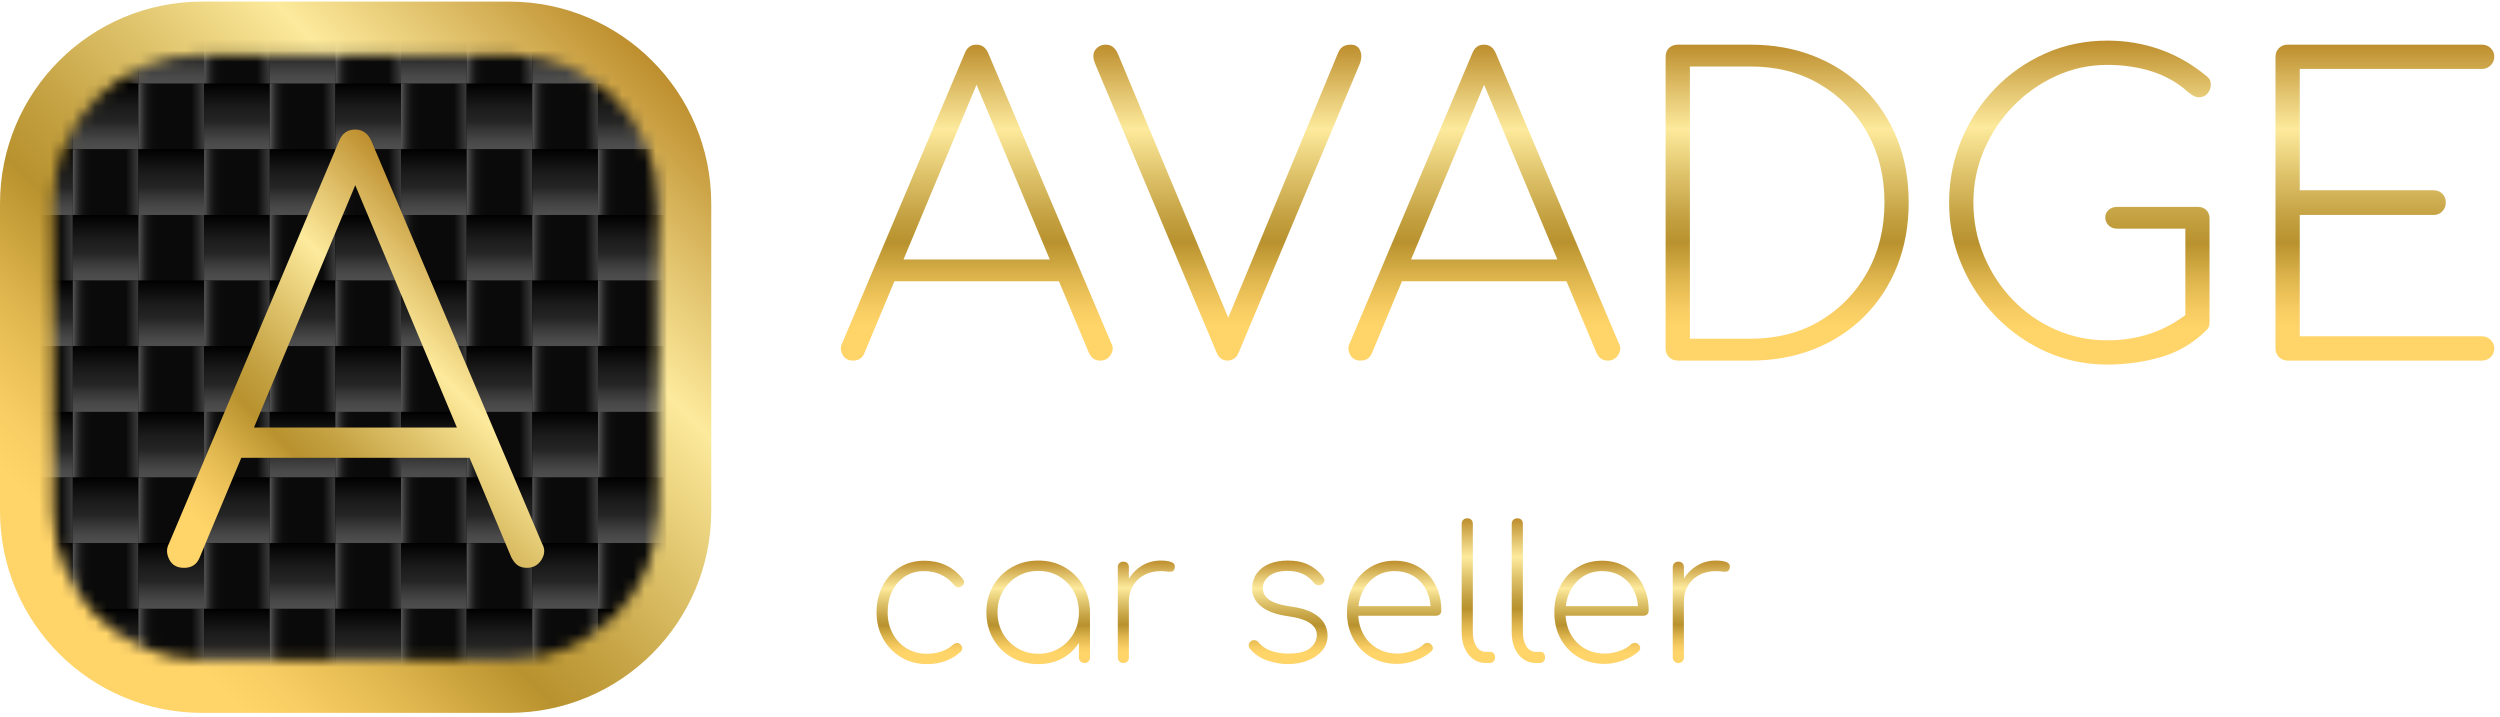 <?xml version="1.0" encoding="UTF-8"?> <svg xmlns="http://www.w3.org/2000/svg" width="223" height="64" viewBox="0 0 223 64" fill="none"> <path d="M45.412 0.144H18.032C8.058 0.144 0 8.202 0 18.176V45.556C0 55.53 8.058 63.588 18.032 63.588H45.412C55.386 63.588 63.444 55.53 63.444 45.556V18.176C63.444 8.202 55.386 0.144 45.412 0.144Z" fill="url(#paint0_linear_212_3037)"></path> <mask id="mask0_212_3037" style="mask-type:luminance" maskUnits="userSpaceOnUse" x="4" y="4" width="55" height="55"> <path d="M45.412 4.864H18.032C10.691 4.864 4.72 10.835 4.72 18.176V45.556C4.72 52.896 10.691 58.868 18.032 58.868H45.412C52.752 58.868 58.724 52.896 58.724 45.556V18.176C58.724 10.835 52.752 4.864 45.412 4.864Z" fill="white"></path> </mask> <g mask="url(#mask0_212_3037)"> <path d="M163.379 -84.631H-202.861V124.649H163.379V-84.631Z" fill="black"></path> <mask id="mask1_212_3037" style="mask-type:luminance" maskUnits="userSpaceOnUse" x="-203" y="-85" width="367" height="210"> <path d="M163.379 -84.631H-202.861V124.649H163.379V-84.631Z" fill="white"></path> </mask> <g mask="url(#mask1_212_3037)"> <path d="M6.495 1.61H0.639V7.466H6.495V1.61Z" fill="url(#paint1_linear_212_3037)"></path> <path d="M12.35 1.61H6.495V7.466H12.35V1.61Z" fill="url(#paint2_linear_212_3037)"></path> <path d="M18.206 1.61H12.351V7.466H18.206V1.61Z" fill="url(#paint3_linear_212_3037)"></path> <path d="M24.062 1.61H18.206V7.466H24.062V1.61Z" fill="url(#paint4_linear_212_3037)"></path> <path d="M29.917 1.61H24.061V7.466H29.917V1.61Z" fill="url(#paint5_linear_212_3037)"></path> <path d="M35.773 1.61H29.917V7.466H35.773V1.61Z" fill="url(#paint6_linear_212_3037)"></path> <path d="M41.628 1.61H35.773V7.466H41.628V1.61Z" fill="url(#paint7_linear_212_3037)"></path> <path d="M47.483 1.61H41.628V7.466H47.483V1.61Z" fill="url(#paint8_linear_212_3037)"></path> <path d="M53.339 1.61H47.483V7.466H53.339V1.61Z" fill="url(#paint9_linear_212_3037)"></path> <path d="M59.195 1.61H53.339V7.466H59.195V1.61Z" fill="url(#paint10_linear_212_3037)"></path> <path d="M6.495 7.466H0.639V13.321H6.495V7.466Z" fill="url(#paint11_linear_212_3037)"></path> <path d="M12.35 7.466H6.495V13.321H12.35V7.466Z" fill="url(#paint12_linear_212_3037)"></path> <path d="M18.206 7.466H12.35V13.321H18.206V7.466Z" fill="url(#paint13_linear_212_3037)"></path> <path d="M24.062 7.466H18.206V13.321H24.062V7.466Z" fill="url(#paint14_linear_212_3037)"></path> <path d="M29.917 7.466H24.061V13.321H29.917V7.466Z" fill="url(#paint15_linear_212_3037)"></path> <path d="M35.773 7.466H29.917V13.321H35.773V7.466Z" fill="url(#paint16_linear_212_3037)"></path> <path d="M41.628 7.466H35.773V13.321H41.628V7.466Z" fill="url(#paint17_linear_212_3037)"></path> <path d="M47.483 7.466H41.628V13.321H47.483V7.466Z" fill="url(#paint18_linear_212_3037)"></path> <path d="M53.339 7.466H47.483V13.321H53.339V7.466Z" fill="url(#paint19_linear_212_3037)"></path> <path d="M59.194 7.466H53.339V13.321H59.194V7.466Z" fill="url(#paint20_linear_212_3037)"></path> <path d="M6.495 13.321H0.639V19.177H6.495V13.321Z" fill="url(#paint21_linear_212_3037)"></path> <path d="M12.35 13.321H6.495V19.177H12.35V13.321Z" fill="url(#paint22_linear_212_3037)"></path> <path d="M18.206 13.321H12.351V19.177H18.206V13.321Z" fill="url(#paint23_linear_212_3037)"></path> <path d="M24.062 13.321H18.206V19.177H24.062V13.321Z" fill="url(#paint24_linear_212_3037)"></path> <path d="M29.917 13.321H24.061V19.177H29.917V13.321Z" fill="url(#paint25_linear_212_3037)"></path> <path d="M35.773 13.321H29.917V19.177H35.773V13.321Z" fill="url(#paint26_linear_212_3037)"></path> <path d="M41.628 13.321H35.773V19.177H41.628V13.321Z" fill="url(#paint27_linear_212_3037)"></path> <path d="M47.483 13.321H41.628V19.177H47.483V13.321Z" fill="url(#paint28_linear_212_3037)"></path> <path d="M53.339 13.321H47.483V19.177H53.339V13.321Z" fill="url(#paint29_linear_212_3037)"></path> <path d="M59.195 13.321H53.339V19.177H59.195V13.321Z" fill="url(#paint30_linear_212_3037)"></path> <path d="M6.495 19.177H0.639V25.032H6.495V19.177Z" fill="url(#paint31_linear_212_3037)"></path> <path d="M12.35 19.177H6.495V25.032H12.35V19.177Z" fill="url(#paint32_linear_212_3037)"></path> <path d="M18.206 19.177H12.35V25.032H18.206V19.177Z" fill="url(#paint33_linear_212_3037)"></path> <path d="M24.062 19.177H18.206V25.032H24.062V19.177Z" fill="url(#paint34_linear_212_3037)"></path> <path d="M29.917 19.177H24.061V25.032H29.917V19.177Z" fill="url(#paint35_linear_212_3037)"></path> <path d="M35.773 19.177H29.917V25.032H35.773V19.177Z" fill="url(#paint36_linear_212_3037)"></path> <path d="M41.628 19.177H35.773V25.032H41.628V19.177Z" fill="url(#paint37_linear_212_3037)"></path> <path d="M47.483 19.177H41.628V25.032H47.483V19.177Z" fill="url(#paint38_linear_212_3037)"></path> <path d="M53.339 19.177H47.483V25.032H53.339V19.177Z" fill="url(#paint39_linear_212_3037)"></path> <path d="M59.194 19.177H53.339V25.032H59.194V19.177Z" fill="url(#paint40_linear_212_3037)"></path> <path d="M6.495 25.032H0.639V30.888H6.495V25.032Z" fill="url(#paint41_linear_212_3037)"></path> <path d="M12.35 25.032H6.495V30.888H12.35V25.032Z" fill="url(#paint42_linear_212_3037)"></path> <path d="M18.206 25.032H12.351V30.888H18.206V25.032Z" fill="url(#paint43_linear_212_3037)"></path> <path d="M24.062 25.032H18.206V30.888H24.062V25.032Z" fill="url(#paint44_linear_212_3037)"></path> <path d="M29.917 25.032H24.061V30.888H29.917V25.032Z" fill="url(#paint45_linear_212_3037)"></path> <path d="M35.773 25.032H29.917V30.888H35.773V25.032Z" fill="url(#paint46_linear_212_3037)"></path> <path d="M41.628 25.032H35.773V30.888H41.628V25.032Z" fill="url(#paint47_linear_212_3037)"></path> <path d="M47.483 25.032H41.628V30.888H47.483V25.032Z" fill="url(#paint48_linear_212_3037)"></path> <path d="M53.339 25.032H47.483V30.888H53.339V25.032Z" fill="url(#paint49_linear_212_3037)"></path> <path d="M59.195 25.032H53.339V30.888H59.195V25.032Z" fill="url(#paint50_linear_212_3037)"></path> <path d="M6.495 30.888H0.639V36.743H6.495V30.888Z" fill="url(#paint51_linear_212_3037)"></path> <path d="M12.35 30.888H6.495V36.743H12.35V30.888Z" fill="url(#paint52_linear_212_3037)"></path> <path d="M18.206 30.888H12.35V36.743H18.206V30.888Z" fill="url(#paint53_linear_212_3037)"></path> <path d="M24.062 30.888H18.206V36.743H24.062V30.888Z" fill="url(#paint54_linear_212_3037)"></path> <path d="M29.917 30.888H24.061V36.743H29.917V30.888Z" fill="url(#paint55_linear_212_3037)"></path> <path d="M35.773 30.888H29.917V36.743H35.773V30.888Z" fill="url(#paint56_linear_212_3037)"></path> <path d="M41.628 30.888H35.773V36.743H41.628V30.888Z" fill="url(#paint57_linear_212_3037)"></path> <path d="M47.483 30.888H41.628V36.743H47.483V30.888Z" fill="url(#paint58_linear_212_3037)"></path> <path d="M53.339 30.888H47.483V36.743H53.339V30.888Z" fill="url(#paint59_linear_212_3037)"></path> <path d="M59.194 30.888H53.339V36.743H59.194V30.888Z" fill="url(#paint60_linear_212_3037)"></path> <path d="M6.495 36.743H0.639V42.599H6.495V36.743Z" fill="url(#paint61_linear_212_3037)"></path> <path d="M12.35 36.743H6.495V42.599H12.35V36.743Z" fill="url(#paint62_linear_212_3037)"></path> <path d="M18.206 36.743H12.351V42.599H18.206V36.743Z" fill="url(#paint63_linear_212_3037)"></path> <path d="M24.062 36.743H18.206V42.599H24.062V36.743Z" fill="url(#paint64_linear_212_3037)"></path> <path d="M29.917 36.743H24.061V42.599H29.917V36.743Z" fill="url(#paint65_linear_212_3037)"></path> <path d="M35.773 36.743H29.917V42.599H35.773V36.743Z" fill="url(#paint66_linear_212_3037)"></path> <path d="M41.628 36.743H35.773V42.599H41.628V36.743Z" fill="url(#paint67_linear_212_3037)"></path> <path d="M47.483 36.743H41.628V42.599H47.483V36.743Z" fill="url(#paint68_linear_212_3037)"></path> <path d="M53.339 36.743H47.483V42.599H53.339V36.743Z" fill="url(#paint69_linear_212_3037)"></path> <path d="M59.195 36.743H53.339V42.599H59.195V36.743Z" fill="url(#paint70_linear_212_3037)"></path> <path d="M6.495 42.599H0.639V48.455H6.495V42.599Z" fill="url(#paint71_linear_212_3037)"></path> <path d="M12.35 42.599H6.495V48.455H12.35V42.599Z" fill="url(#paint72_linear_212_3037)"></path> <path d="M18.206 42.599H12.35V48.455H18.206V42.599Z" fill="url(#paint73_linear_212_3037)"></path> <path d="M24.062 42.599H18.206V48.455H24.062V42.599Z" fill="url(#paint74_linear_212_3037)"></path> <path d="M29.917 42.599H24.061V48.455H29.917V42.599Z" fill="url(#paint75_linear_212_3037)"></path> <path d="M35.773 42.599H29.917V48.455H35.773V42.599Z" fill="url(#paint76_linear_212_3037)"></path> <path d="M41.628 42.599H35.773V48.455H41.628V42.599Z" fill="url(#paint77_linear_212_3037)"></path> <path d="M47.483 42.599H41.628V48.455H47.483V42.599Z" fill="url(#paint78_linear_212_3037)"></path> <path d="M53.339 42.599H47.483V48.455H53.339V42.599Z" fill="url(#paint79_linear_212_3037)"></path> <path d="M59.194 42.599H53.339V48.455H59.194V42.599Z" fill="url(#paint80_linear_212_3037)"></path> <path d="M6.495 48.455H0.639V54.31H6.495V48.455Z" fill="url(#paint81_linear_212_3037)"></path> <path d="M12.35 48.455H6.495V54.31H12.35V48.455Z" fill="url(#paint82_linear_212_3037)"></path> <path d="M18.206 48.455H12.351V54.31H18.206V48.455Z" fill="url(#paint83_linear_212_3037)"></path> <path d="M24.062 48.455H18.206V54.31H24.062V48.455Z" fill="url(#paint84_linear_212_3037)"></path> <path d="M29.917 48.455H24.061V54.31H29.917V48.455Z" fill="url(#paint85_linear_212_3037)"></path> <path d="M35.773 48.455H29.917V54.31H35.773V48.455Z" fill="url(#paint86_linear_212_3037)"></path> <path d="M41.628 48.455H35.773V54.31H41.628V48.455Z" fill="url(#paint87_linear_212_3037)"></path> <path d="M47.483 48.455H41.628V54.31H47.483V48.455Z" fill="url(#paint88_linear_212_3037)"></path> <path d="M53.339 48.455H47.483V54.31H53.339V48.455Z" fill="url(#paint89_linear_212_3037)"></path> <path d="M59.195 48.455H53.339V54.31H59.195V48.455Z" fill="url(#paint90_linear_212_3037)"></path> <path d="M6.495 54.31H0.639V60.166H6.495V54.31Z" fill="url(#paint91_linear_212_3037)"></path> <path d="M12.35 54.31H6.495V60.166H12.35V54.31Z" fill="url(#paint92_linear_212_3037)"></path> <path d="M18.206 54.31H12.35V60.166H18.206V54.31Z" fill="url(#paint93_linear_212_3037)"></path> <path d="M24.062 54.31H18.206V60.166H24.062V54.31Z" fill="url(#paint94_linear_212_3037)"></path> <path d="M29.917 54.31H24.061V60.166H29.917V54.31Z" fill="url(#paint95_linear_212_3037)"></path> <path d="M35.773 54.31H29.917V60.166H35.773V54.31Z" fill="url(#paint96_linear_212_3037)"></path> <path d="M41.628 54.31H35.773V60.166H41.628V54.31Z" fill="url(#paint97_linear_212_3037)"></path> <path d="M47.483 54.31H41.628V60.166H47.483V54.31Z" fill="url(#paint98_linear_212_3037)"></path> <path d="M53.339 54.31H47.483V60.166H53.339V54.31Z" fill="url(#paint99_linear_212_3037)"></path> <path d="M59.194 54.31H53.339V60.166H59.194V54.31Z" fill="url(#paint100_linear_212_3037)"></path> </g> </g> <path d="M84.366 50.419C83.783 50.149 83.139 50.015 82.435 50.015C81.607 50.015 80.873 50.216 80.234 50.618C79.594 51.02 79.093 51.569 78.731 52.265C78.369 52.961 78.189 53.749 78.189 54.63C78.189 55.498 78.383 56.28 78.774 56.976C79.164 57.668 79.699 58.219 80.378 58.629C81.054 59.035 81.822 59.238 82.683 59.238C83.881 59.238 84.885 58.87 85.693 58.134C85.789 58.046 85.836 57.937 85.832 57.809C85.824 57.684 85.765 57.571 85.657 57.471C85.568 57.382 85.464 57.344 85.343 57.356C85.222 57.368 85.112 57.416 85.011 57.501C84.714 57.779 84.364 57.984 83.962 58.116C83.559 58.249 83.133 58.315 82.683 58.315C81.987 58.315 81.378 58.153 80.855 57.827C80.332 57.501 79.922 57.061 79.624 56.506C79.327 55.947 79.178 55.321 79.178 54.63C79.178 53.914 79.312 53.28 79.582 52.729C79.851 52.178 80.231 51.742 80.722 51.42C81.213 51.102 81.784 50.944 82.435 50.944C83.525 50.944 84.422 51.362 85.126 52.198C85.214 52.307 85.319 52.369 85.439 52.385C85.564 52.406 85.675 52.375 85.771 52.295C85.892 52.218 85.964 52.12 85.989 51.999C86.009 51.879 85.974 51.764 85.886 51.656C85.46 51.105 84.953 50.692 84.366 50.419Z" fill="url(#paint101_linear_212_3037)"></path> <path d="M94.977 50.606C94.285 50.203 93.499 50.002 92.618 50.002C91.734 50.002 90.941 50.203 90.242 50.606C89.542 51.008 88.991 51.559 88.589 52.259C88.186 52.958 87.985 53.749 87.985 54.629C87.985 55.498 88.186 56.282 88.589 56.982C88.991 57.682 89.542 58.233 90.242 58.635C90.941 59.037 91.734 59.238 92.618 59.238C93.423 59.238 94.138 59.065 94.766 58.719C95.38 58.381 95.87 57.922 96.238 57.344V58.647C96.238 58.788 96.284 58.904 96.376 58.997C96.469 59.093 96.594 59.142 96.751 59.142C96.891 59.142 97.006 59.093 97.094 58.997C97.183 58.904 97.227 58.788 97.227 58.647V54.629C97.227 53.749 97.026 52.958 96.624 52.259C96.222 51.559 95.673 51.008 94.977 50.606ZM94.476 57.827C93.929 58.152 93.31 58.315 92.618 58.315C91.935 58.315 91.317 58.152 90.766 57.827C90.215 57.501 89.779 57.06 89.457 56.505C89.14 55.947 88.981 55.321 88.981 54.629C88.981 53.922 89.14 53.29 89.457 52.735C89.779 52.18 90.215 51.74 90.766 51.414C91.317 51.088 91.935 50.925 92.618 50.925C93.31 50.925 93.929 51.088 94.476 51.414C95.019 51.74 95.45 52.18 95.767 52.735C96.081 53.29 96.238 53.922 96.238 54.629C96.238 55.321 96.081 55.947 95.767 56.505C95.45 57.06 95.019 57.501 94.476 57.827Z" fill="url(#paint102_linear_212_3037)"></path> <path d="M104.514 50.147C104.285 50.051 103.961 50.002 103.543 50.002C102.924 50.002 102.361 50.155 101.854 50.461C101.388 50.746 101.002 51.133 100.696 51.619V50.594C100.696 50.441 100.654 50.32 100.569 50.232C100.481 50.143 100.358 50.099 100.201 50.099C100.06 50.099 99.942 50.143 99.845 50.232C99.753 50.32 99.707 50.441 99.707 50.594V58.647C99.707 58.788 99.753 58.904 99.845 58.997C99.942 59.093 100.06 59.142 100.201 59.142C100.358 59.142 100.481 59.093 100.569 58.997C100.654 58.904 100.696 58.788 100.696 58.647V53.622C100.696 53.103 100.819 52.643 101.064 52.24C101.305 51.838 101.641 51.521 102.071 51.287C102.502 51.058 102.992 50.944 103.543 50.944C103.752 50.944 103.941 50.958 104.11 50.986C104.283 51.01 104.43 51.006 104.551 50.974C104.671 50.941 104.748 50.843 104.78 50.678C104.836 50.425 104.748 50.248 104.514 50.147Z" fill="url(#paint103_linear_212_3037)"></path> <path d="M117.086 54.66C116.607 54.394 115.954 54.207 115.125 54.099C114.522 54.01 114.037 53.891 113.671 53.743C113.309 53.594 113.048 53.413 112.887 53.2C112.726 52.983 112.646 52.731 112.646 52.446C112.646 52.027 112.839 51.669 113.225 51.372C113.611 51.074 114.152 50.925 114.848 50.925C115.367 50.925 115.821 51.016 116.211 51.197C116.601 51.378 116.935 51.645 117.212 51.999C117.301 52.108 117.405 52.174 117.526 52.198C117.647 52.218 117.761 52.202 117.87 52.15C118.015 52.074 118.101 51.971 118.129 51.842C118.158 51.718 118.127 51.599 118.039 51.486C117.717 51.036 117.297 50.676 116.778 50.407C116.263 50.137 115.63 50.002 114.878 50.002C114.263 50.002 113.716 50.097 113.237 50.286C112.758 50.479 112.38 50.767 112.103 51.149C111.829 51.527 111.693 51.991 111.693 52.542C111.693 53.129 111.956 53.642 112.483 54.08C113.014 54.523 113.83 54.82 114.932 54.973C115.789 55.094 116.424 55.295 116.838 55.577C117.253 55.858 117.46 56.214 117.46 56.644C117.46 57.087 117.267 57.473 116.881 57.803C116.495 58.132 115.839 58.297 114.914 58.297C114.375 58.297 113.876 58.223 113.418 58.074C112.96 57.925 112.571 57.664 112.254 57.29C112.177 57.189 112.075 57.129 111.946 57.109C111.817 57.085 111.699 57.111 111.59 57.187C111.47 57.276 111.401 57.384 111.385 57.513C111.369 57.638 111.405 57.756 111.494 57.869C111.912 58.364 112.435 58.715 113.062 58.925C113.689 59.134 114.291 59.238 114.866 59.238C115.493 59.238 116.076 59.136 116.615 58.931C117.154 58.729 117.59 58.436 117.924 58.05C118.254 57.664 118.419 57.211 118.419 56.693C118.419 56.298 118.316 55.926 118.111 55.577C117.906 55.231 117.564 54.925 117.086 54.66Z" fill="url(#paint104_linear_212_3037)"></path> <path d="M126.569 50.588C125.938 50.206 125.216 50.015 124.403 50.015C123.575 50.015 122.841 50.214 122.201 50.612C121.562 51.01 121.061 51.553 120.699 52.241C120.333 52.928 120.15 53.725 120.15 54.63C120.15 55.522 120.343 56.315 120.73 57.006C121.116 57.702 121.648 58.245 122.328 58.635C123.004 59.025 123.778 59.22 124.651 59.22C125.165 59.22 125.708 59.116 126.279 58.907C126.846 58.697 127.305 58.434 127.655 58.116C127.767 58.016 127.82 57.905 127.812 57.785C127.808 57.664 127.745 57.553 127.625 57.453C127.536 57.376 127.428 57.34 127.299 57.344C127.174 57.352 127.068 57.4 126.979 57.489C126.726 57.73 126.382 57.925 125.948 58.074C125.513 58.223 125.081 58.297 124.651 58.297C123.967 58.297 123.36 58.14 122.829 57.827C122.302 57.513 121.89 57.081 121.592 56.53C121.336 56.056 121.191 55.521 121.155 54.925H128.089C128.23 54.925 128.345 54.883 128.433 54.798C128.521 54.718 128.566 54.605 128.566 54.461C128.566 53.592 128.389 52.824 128.035 52.156C127.685 51.489 127.196 50.966 126.569 50.588ZM121.568 52.711C121.85 52.16 122.234 51.728 122.72 51.414C123.211 51.1 123.772 50.944 124.403 50.944C125.063 50.944 125.638 51.1 126.129 51.414C126.619 51.728 126.997 52.16 127.263 52.711C127.456 53.118 127.572 53.571 127.611 54.069H121.176C121.231 53.569 121.361 53.116 121.568 52.711Z" fill="url(#paint105_linear_212_3037)"></path> <path d="M132.945 58.146H132.535C132.193 58.146 131.914 57.985 131.696 57.663C131.483 57.338 131.377 56.922 131.377 56.415V46.727C131.377 46.574 131.332 46.453 131.244 46.365C131.156 46.276 131.035 46.232 130.882 46.232C130.737 46.232 130.619 46.276 130.526 46.365C130.43 46.453 130.381 46.574 130.381 46.727V56.415C130.381 56.954 130.474 57.426 130.659 57.832C130.84 58.243 131.093 58.562 131.419 58.792C131.745 59.025 132.117 59.142 132.535 59.142H132.861C133.018 59.142 133.14 59.093 133.229 58.997C133.317 58.904 133.361 58.788 133.361 58.647C133.361 58.49 133.321 58.367 133.241 58.279C133.164 58.19 133.066 58.146 132.945 58.146Z" fill="url(#paint106_linear_212_3037)"></path> <path d="M137.41 58.146H136.993C136.655 58.146 136.378 57.985 136.161 57.663C135.948 57.338 135.841 56.922 135.841 56.415V46.727C135.841 46.574 135.797 46.453 135.708 46.365C135.62 46.276 135.497 46.232 135.34 46.232C135.2 46.232 135.083 46.276 134.99 46.365C134.894 46.453 134.846 46.574 134.846 46.727V56.415C134.846 56.954 134.936 57.426 135.117 57.832C135.302 58.243 135.558 58.562 135.883 58.792C136.205 59.025 136.575 59.142 136.993 59.142H137.325C137.482 59.142 137.605 59.093 137.693 58.997C137.777 58.904 137.82 58.788 137.82 58.647C137.82 58.49 137.782 58.367 137.705 58.279C137.629 58.19 137.53 58.146 137.41 58.146Z" fill="url(#paint107_linear_212_3037)"></path> <path d="M145.065 50.588C144.433 50.206 143.711 50.015 142.899 50.015C142.07 50.015 141.337 50.214 140.697 50.612C140.058 51.01 139.557 51.553 139.195 52.241C138.829 52.928 138.646 53.725 138.646 54.63C138.646 55.522 138.839 56.315 139.225 57.006C139.611 57.702 140.144 58.245 140.824 58.635C141.499 59.025 142.274 59.22 143.146 59.22C143.665 59.22 144.208 59.116 144.775 58.907C145.342 58.697 145.801 58.434 146.15 58.116C146.263 58.016 146.315 57.905 146.307 57.785C146.303 57.664 146.241 57.553 146.12 57.453C146.032 57.376 145.925 57.34 145.801 57.344C145.672 57.352 145.563 57.4 145.475 57.489C145.221 57.73 144.878 57.925 144.443 58.074C144.009 58.223 143.577 58.297 143.146 58.297C142.463 58.297 141.855 58.14 141.324 57.827C140.798 57.513 140.385 57.081 140.088 56.53C139.832 56.056 139.687 55.521 139.651 54.925H146.585C146.726 54.925 146.84 54.883 146.929 54.798C147.017 54.718 147.061 54.605 147.061 54.461C147.061 53.592 146.884 52.824 146.53 52.156C146.181 51.489 145.692 50.966 145.065 50.588ZM140.064 52.711C140.345 52.16 140.731 51.728 141.222 51.414C141.708 51.1 142.268 50.944 142.899 50.944C143.558 50.944 144.134 51.1 144.624 51.414C145.115 51.728 145.493 52.16 145.758 52.711C145.952 53.118 146.067 53.571 146.107 54.069H139.672C139.727 53.569 139.857 53.116 140.064 52.711Z" fill="url(#paint108_linear_212_3037)"></path> <path d="M154.023 50.147C153.79 50.051 153.464 50.002 153.046 50.002C152.43 50.002 151.869 50.155 151.363 50.461C150.895 50.744 150.51 51.128 150.204 51.61V50.594C150.204 50.441 150.16 50.32 150.072 50.232C149.983 50.143 149.863 50.099 149.71 50.099C149.565 50.099 149.446 50.143 149.354 50.232C149.257 50.32 149.209 50.441 149.209 50.594V58.647C149.209 58.788 149.257 58.904 149.354 58.997C149.446 59.093 149.565 59.142 149.71 59.142C149.863 59.142 149.983 59.093 150.072 58.997C150.16 58.904 150.204 58.788 150.204 58.647V53.622C150.204 53.103 150.325 52.643 150.566 52.24C150.808 51.838 151.143 51.521 151.574 51.287C152.004 51.058 152.495 50.944 153.046 50.944C153.255 50.944 153.446 50.958 153.619 50.986C153.788 51.01 153.932 51.006 154.053 50.974C154.174 50.941 154.252 50.843 154.288 50.678C154.341 50.425 154.252 50.248 154.023 50.147Z" fill="url(#paint109_linear_212_3037)"></path> <path d="M88.151 4.745C87.934 4.238 87.584 3.985 87.102 3.985C86.599 3.985 86.251 4.238 86.058 4.745L75.127 30.606C74.958 30.92 74.964 31.258 75.145 31.62C75.326 31.982 75.646 32.163 76.105 32.163C76.342 32.163 76.545 32.108 76.714 32C76.883 31.891 77.015 31.716 77.112 31.475L79.782 25.087H94.455L97.134 31.475C97.254 31.716 97.393 31.891 97.55 32C97.707 32.108 97.904 32.163 98.141 32.163C98.551 32.163 98.865 31.988 99.082 31.638C99.299 31.288 99.311 30.944 99.118 30.606L88.151 4.745ZM80.594 23.144L87.106 7.563L93.64 23.144H80.594Z" fill="url(#paint110_linear_212_3037)"></path> <path d="M121.336 4.528C121.195 4.166 120.908 3.985 120.474 3.985C120.184 3.985 119.943 4.051 119.75 4.184C119.561 4.317 119.406 4.552 119.285 4.89L109.559 28.339L99.692 4.745C99.454 4.238 99.106 3.985 98.648 3.985C98.238 3.985 97.92 4.142 97.695 4.455C97.466 4.769 97.472 5.201 97.713 5.752L108.535 31.475C108.724 31.933 109.048 32.163 109.506 32.163C109.675 32.163 109.85 32.114 110.031 32.018C110.212 31.921 110.361 31.74 110.478 31.475L121.27 5.752C121.459 5.298 121.481 4.89 121.336 4.528Z" fill="url(#paint111_linear_212_3037)"></path> <path d="M120.419 31.62C120.6 31.982 120.918 32.163 121.372 32.163C121.614 32.163 121.819 32.108 121.988 32C122.157 31.891 122.289 31.716 122.386 31.475L125.056 25.087H139.729L142.408 31.475C142.528 31.716 142.667 31.891 142.824 32C142.977 32.108 143.174 32.163 143.415 32.163C143.825 32.163 144.139 31.988 144.356 31.638C144.573 31.288 144.585 30.944 144.392 30.606L133.425 4.745C133.208 4.238 132.858 3.985 132.376 3.985C131.873 3.985 131.525 4.238 131.332 4.745L120.401 30.606C120.232 30.92 120.238 31.258 120.419 31.62ZM132.38 7.563L138.914 23.144H125.868L132.38 7.563Z" fill="url(#paint112_linear_212_3037)"></path> <path d="M166.309 7.936C165.046 6.673 163.554 5.7 161.833 5.016C160.111 4.329 158.217 3.985 156.15 3.985H149.659C149.345 3.985 149.086 4.081 148.881 4.274C148.676 4.467 148.573 4.733 148.573 5.071V31.077C148.573 31.39 148.676 31.65 148.881 31.855C149.086 32.06 149.345 32.163 149.659 32.163H156.15C158.217 32.163 160.111 31.819 161.833 31.131C163.554 30.447 165.046 29.474 166.309 28.211C167.568 26.948 168.541 25.456 169.228 23.735C169.912 22.018 170.254 20.124 170.254 18.053C170.254 15.986 169.912 14.099 169.228 12.394C168.541 10.685 167.568 9.199 166.309 7.936ZM166.556 24.296C165.535 26.122 164.129 27.566 162.339 28.628C160.546 29.685 158.483 30.214 156.15 30.214H150.739V5.933H156.15C158.483 5.933 160.546 6.462 162.339 7.52C164.129 8.578 165.535 10.015 166.556 11.833C167.582 13.647 168.094 15.72 168.094 18.053C168.094 20.385 167.582 22.466 166.556 24.296Z" fill="url(#paint113_linear_212_3037)"></path> <path d="M179.562 9.487C180.668 8.344 181.943 7.444 183.387 6.784C184.83 6.12 186.359 5.789 187.971 5.789C189.387 5.789 190.708 5.982 191.935 6.368C193.161 6.754 194.255 7.379 195.216 8.244C195.337 8.34 195.446 8.419 195.542 8.479C195.639 8.54 195.735 8.588 195.832 8.624C195.928 8.66 196.025 8.678 196.121 8.678C196.459 8.678 196.724 8.564 196.918 8.334C197.107 8.105 197.201 7.84 197.201 7.538C197.201 7.237 197.094 7.003 196.881 6.838C195.582 5.753 194.187 4.946 192.695 4.419C191.203 3.888 189.628 3.623 187.971 3.623C185.997 3.623 184.157 4.003 182.452 4.763C180.742 5.519 179.244 6.565 177.957 7.9C176.67 9.235 175.667 10.774 174.947 12.515C174.223 14.26 173.861 16.106 173.861 18.053C173.861 20.027 174.235 21.885 174.983 23.627C175.727 25.372 176.749 26.913 178.048 28.248C179.347 29.583 180.845 30.628 182.542 31.385C184.235 32.141 186.045 32.519 187.971 32.519C189.604 32.519 191.197 32.297 192.749 31.855C194.301 31.409 195.667 30.596 196.845 29.418C196.962 29.297 197.032 29.177 197.056 29.056C197.08 28.935 197.092 28.803 197.092 28.658V19.501C197.092 19.187 196.998 18.933 196.809 18.741C196.616 18.547 196.35 18.451 196.013 18.451H188.87C188.556 18.451 188.297 18.541 188.092 18.722C187.891 18.903 187.79 19.127 187.79 19.392C187.79 19.677 187.891 19.917 188.092 20.11C188.297 20.303 188.556 20.399 188.87 20.399H194.933V28.111C193.996 28.806 193.003 29.339 191.953 29.707C190.714 30.142 189.387 30.359 187.971 30.359C186.335 30.359 184.794 30.039 183.35 29.4C181.907 28.765 180.638 27.882 179.544 26.752C178.45 25.617 177.591 24.306 176.968 22.818C176.341 21.326 176.027 19.738 176.027 18.053C176.027 16.42 176.341 14.87 176.968 13.402C177.591 11.934 178.456 10.629 179.562 9.487Z" fill="url(#paint114_linear_212_3037)"></path> <path d="M221.409 29.997H205.14V19.175H217.078C217.392 19.175 217.651 19.066 217.856 18.849C218.061 18.632 218.164 18.366 218.164 18.053C218.164 17.743 218.061 17.486 217.856 17.28C217.651 17.075 217.392 16.973 217.078 16.973H205.14V6.151H221.409C221.699 6.151 221.952 6.042 222.17 5.825C222.383 5.608 222.489 5.356 222.489 5.071C222.489 4.757 222.383 4.498 222.17 4.293C221.952 4.087 221.699 3.985 221.409 3.985H204.06C203.746 3.985 203.487 4.087 203.282 4.293C203.077 4.498 202.974 4.757 202.974 5.071V31.077C202.974 31.39 203.077 31.65 203.282 31.855C203.487 32.06 203.746 32.163 204.06 32.163H221.409C221.699 32.163 221.952 32.06 222.17 31.855C222.383 31.65 222.489 31.39 222.489 31.077C222.489 30.787 222.383 30.536 222.17 30.323C221.952 30.106 221.699 29.997 221.409 29.997Z" fill="url(#paint115_linear_212_3037)"></path> <path d="M48.356 48.492L33.139 12.61C32.838 11.907 32.353 11.556 31.683 11.556C30.986 11.556 30.503 11.907 30.235 12.61L15.069 48.492C14.835 48.927 14.843 49.395 15.094 49.898C15.345 50.4 15.789 50.651 16.425 50.651C16.754 50.651 17.036 50.576 17.27 50.425C17.505 50.274 17.689 50.032 17.823 49.697L21.527 40.833H41.885L45.602 49.697C45.77 50.032 45.962 50.274 46.18 50.425C46.397 50.576 46.671 50.651 47 50.651C47.569 50.651 48.004 50.408 48.306 49.923C48.607 49.437 48.624 48.96 48.356 48.492ZM22.654 38.138L31.689 16.52L40.755 38.138H22.654Z" fill="url(#paint116_linear_212_3037)"></path> <defs> <linearGradient id="paint0_linear_212_3037" x1="5.276" y1="58.312" x2="58.168" y2="5.42" gradientUnits="userSpaceOnUse"> <stop offset="0.107" stop-color="#FFD469"></stop> <stop offset="0.164" stop-color="#F7CC62"></stop> <stop offset="0.253" stop-color="#E0B74F"></stop> <stop offset="0.364" stop-color="#BC9531"></stop> <stop offset="0.374" stop-color="#B8922E"></stop> <stop offset="0.45" stop-color="#C3A040"></stop> <stop offset="0.601" stop-color="#E1C66F"></stop> <stop offset="0.732" stop-color="#FDEA9C"></stop> <stop offset="0.854" stop-color="#E1C26C"></stop> <stop offset="1" stop-color="#BD8E2D"></stop> </linearGradient> <linearGradient id="paint1_linear_212_3037" x1="3.567" y1="1.611" x2="3.567" y2="7.466" gradientUnits="userSpaceOnUse"> <stop></stop> <stop offset="0.046" stop-color="#040404"></stop> <stop offset="0.377" stop-color="#1C1C1C"></stop> <stop offset="0.581" stop-color="#252525"></stop> <stop offset="0.698" stop-color="#353535"></stop> <stop offset="0.876" stop-color="#484848"></stop> <stop offset="1" stop-color="#4F4F4F"></stop> </linearGradient> <linearGradient id="paint2_linear_212_3037" x1="6.495" y1="4.538" x2="12.35" y2="4.538" gradientUnits="userSpaceOnUse"> <stop stop-color="#565656"></stop> <stop offset="0.003" stop-color="#545454"></stop> <stop offset="0.046" stop-color="#393939"></stop> <stop offset="0.093" stop-color="#242424"></stop> <stop offset="0.145" stop-color="#151515"></stop> <stop offset="0.208" stop-color="#0D0D0D"></stop> <stop offset="0.305" stop-color="#0A0A0A"></stop> <stop offset="0.807" stop-color="#0A0A0A"></stop> <stop offset="1" stop-color="#3B3B3B"></stop> </linearGradient> <linearGradient id="paint3_linear_212_3037" x1="15.278" y1="1.611" x2="15.278" y2="7.466" gradientUnits="userSpaceOnUse"> <stop></stop> <stop offset="0.046" stop-color="#040404"></stop> <stop offset="0.377" stop-color="#1C1C1C"></stop> <stop offset="0.581" stop-color="#252525"></stop> <stop offset="0.698" stop-color="#353535"></stop> <stop offset="0.876" stop-color="#484848"></stop> <stop offset="1" stop-color="#4F4F4F"></stop> </linearGradient> <linearGradient id="paint4_linear_212_3037" x1="18.206" y1="4.538" x2="24.062" y2="4.538" gradientUnits="userSpaceOnUse"> <stop stop-color="#565656"></stop> <stop offset="0.003" stop-color="#545454"></stop> <stop offset="0.046" stop-color="#393939"></stop> <stop offset="0.093" stop-color="#242424"></stop> <stop offset="0.145" stop-color="#151515"></stop> <stop offset="0.208" stop-color="#0D0D0D"></stop> <stop offset="0.305" stop-color="#0A0A0A"></stop> <stop offset="0.807" stop-color="#0A0A0A"></stop> <stop offset="1" stop-color="#3B3B3B"></stop> </linearGradient> <linearGradient id="paint5_linear_212_3037" x1="26.989" y1="1.611" x2="26.989" y2="7.466" gradientUnits="userSpaceOnUse"> <stop></stop> <stop offset="0.046" stop-color="#040404"></stop> <stop offset="0.377" stop-color="#1C1C1C"></stop> <stop offset="0.581" stop-color="#252525"></stop> <stop offset="0.698" stop-color="#353535"></stop> <stop offset="0.876" stop-color="#484848"></stop> <stop offset="1" stop-color="#4F4F4F"></stop> </linearGradient> <linearGradient id="paint6_linear_212_3037" x1="29.917" y1="4.538" x2="35.773" y2="4.538" gradientUnits="userSpaceOnUse"> <stop stop-color="#565656"></stop> <stop offset="0.003" stop-color="#545454"></stop> <stop offset="0.046" stop-color="#393939"></stop> <stop offset="0.093" stop-color="#242424"></stop> <stop offset="0.145" stop-color="#151515"></stop> <stop offset="0.208" stop-color="#0D0D0D"></stop> <stop offset="0.305" stop-color="#0A0A0A"></stop> <stop offset="0.807" stop-color="#0A0A0A"></stop> <stop offset="1" stop-color="#3B3B3B"></stop> </linearGradient> <linearGradient id="paint7_linear_212_3037" x1="38.7" y1="1.611" x2="38.7" y2="7.466" gradientUnits="userSpaceOnUse"> <stop></stop> <stop offset="0.046" stop-color="#040404"></stop> <stop offset="0.377" stop-color="#1C1C1C"></stop> <stop offset="0.581" stop-color="#252525"></stop> <stop offset="0.698" stop-color="#353535"></stop> <stop offset="0.876" stop-color="#484848"></stop> <stop offset="1" stop-color="#4F4F4F"></stop> </linearGradient> <linearGradient id="paint8_linear_212_3037" x1="41.628" y1="4.538" x2="47.483" y2="4.538" gradientUnits="userSpaceOnUse"> <stop stop-color="#565656"></stop> <stop offset="0.003" stop-color="#545454"></stop> <stop offset="0.046" stop-color="#393939"></stop> <stop offset="0.093" stop-color="#242424"></stop> <stop offset="0.145" stop-color="#151515"></stop> <stop offset="0.208" stop-color="#0D0D0D"></stop> <stop offset="0.305" stop-color="#0A0A0A"></stop> <stop offset="0.807" stop-color="#0A0A0A"></stop> <stop offset="1" stop-color="#3B3B3B"></stop> </linearGradient> <linearGradient id="paint9_linear_212_3037" x1="50.411" y1="1.611" x2="50.411" y2="7.466" gradientUnits="userSpaceOnUse"> <stop></stop> <stop offset="0.046" stop-color="#040404"></stop> <stop offset="0.377" stop-color="#1C1C1C"></stop> <stop offset="0.581" stop-color="#252525"></stop> <stop offset="0.698" stop-color="#353535"></stop> <stop offset="0.876" stop-color="#484848"></stop> <stop offset="1" stop-color="#4F4F4F"></stop> </linearGradient> <linearGradient id="paint10_linear_212_3037" x1="53.339" y1="4.538" x2="59.195" y2="4.538" gradientUnits="userSpaceOnUse"> <stop stop-color="#565656"></stop> <stop offset="0.003" stop-color="#545454"></stop> <stop offset="0.046" stop-color="#393939"></stop> <stop offset="0.093" stop-color="#242424"></stop> <stop offset="0.145" stop-color="#151515"></stop> <stop offset="0.208" stop-color="#0D0D0D"></stop> <stop offset="0.305" stop-color="#0A0A0A"></stop> <stop offset="0.807" stop-color="#0A0A0A"></stop> <stop offset="1" stop-color="#3B3B3B"></stop> </linearGradient> <linearGradient id="paint11_linear_212_3037" x1="0.639" y1="10.394" x2="6.495" y2="10.394" gradientUnits="userSpaceOnUse"> <stop stop-color="#565656"></stop> <stop offset="0.003" stop-color="#545454"></stop> <stop offset="0.046" stop-color="#393939"></stop> <stop offset="0.093" stop-color="#242424"></stop> <stop offset="0.145" stop-color="#151515"></stop> <stop offset="0.208" stop-color="#0D0D0D"></stop> <stop offset="0.305" stop-color="#0A0A0A"></stop> <stop offset="0.807" stop-color="#0A0A0A"></stop> <stop offset="1" stop-color="#3B3B3B"></stop> </linearGradient> <linearGradient id="paint12_linear_212_3037" x1="9.422" y1="7.466" x2="9.422" y2="13.322" gradientUnits="userSpaceOnUse"> <stop></stop> <stop offset="0.046" stop-color="#040404"></stop> <stop offset="0.377" stop-color="#1C1C1C"></stop> <stop offset="0.581" stop-color="#252525"></stop> <stop offset="0.698" stop-color="#353535"></stop> <stop offset="0.876" stop-color="#484848"></stop> <stop offset="1" stop-color="#4F4F4F"></stop> </linearGradient> <linearGradient id="paint13_linear_212_3037" x1="12.35" y1="10.394" x2="18.206" y2="10.394" gradientUnits="userSpaceOnUse"> <stop stop-color="#565656"></stop> <stop offset="0.003" stop-color="#545454"></stop> <stop offset="0.046" stop-color="#393939"></stop> <stop offset="0.093" stop-color="#242424"></stop> <stop offset="0.145" stop-color="#151515"></stop> <stop offset="0.208" stop-color="#0D0D0D"></stop> <stop offset="0.305" stop-color="#0A0A0A"></stop> <stop offset="0.807" stop-color="#0A0A0A"></stop> <stop offset="1" stop-color="#3B3B3B"></stop> </linearGradient> <linearGradient id="paint14_linear_212_3037" x1="21.134" y1="7.466" x2="21.134" y2="13.322" gradientUnits="userSpaceOnUse"> <stop></stop> <stop offset="0.046" stop-color="#040404"></stop> <stop offset="0.377" stop-color="#1C1C1C"></stop> <stop offset="0.581" stop-color="#252525"></stop> <stop offset="0.698" stop-color="#353535"></stop> <stop offset="0.876" stop-color="#484848"></stop> <stop offset="1" stop-color="#4F4F4F"></stop> </linearGradient> <linearGradient id="paint15_linear_212_3037" x1="24.061" y1="10.394" x2="29.917" y2="10.394" gradientUnits="userSpaceOnUse"> <stop stop-color="#565656"></stop> <stop offset="0.003" stop-color="#545454"></stop> <stop offset="0.046" stop-color="#393939"></stop> <stop offset="0.093" stop-color="#242424"></stop> <stop offset="0.145" stop-color="#151515"></stop> <stop offset="0.208" stop-color="#0D0D0D"></stop> <stop offset="0.305" stop-color="#0A0A0A"></stop> <stop offset="0.807" stop-color="#0A0A0A"></stop> <stop offset="1" stop-color="#3B3B3B"></stop> </linearGradient> <linearGradient id="paint16_linear_212_3037" x1="32.845" y1="7.466" x2="32.845" y2="13.322" gradientUnits="userSpaceOnUse"> <stop></stop> <stop offset="0.046" stop-color="#040404"></stop> <stop offset="0.377" stop-color="#1C1C1C"></stop> <stop offset="0.581" stop-color="#252525"></stop> <stop offset="0.698" stop-color="#353535"></stop> <stop offset="0.876" stop-color="#484848"></stop> <stop offset="1" stop-color="#4F4F4F"></stop> </linearGradient> <linearGradient id="paint17_linear_212_3037" x1="35.773" y1="10.394" x2="41.628" y2="10.394" gradientUnits="userSpaceOnUse"> <stop stop-color="#565656"></stop> <stop offset="0.003" stop-color="#545454"></stop> <stop offset="0.046" stop-color="#393939"></stop> <stop offset="0.093" stop-color="#242424"></stop> <stop offset="0.145" stop-color="#151515"></stop> <stop offset="0.208" stop-color="#0D0D0D"></stop> <stop offset="0.305" stop-color="#0A0A0A"></stop> <stop offset="0.807" stop-color="#0A0A0A"></stop> <stop offset="1" stop-color="#3B3B3B"></stop> </linearGradient> <linearGradient id="paint18_linear_212_3037" x1="44.556" y1="7.466" x2="44.556" y2="13.322" gradientUnits="userSpaceOnUse"> <stop></stop> <stop offset="0.046" stop-color="#040404"></stop> <stop offset="0.377" stop-color="#1C1C1C"></stop> <stop offset="0.581" stop-color="#252525"></stop> <stop offset="0.698" stop-color="#353535"></stop> <stop offset="0.876" stop-color="#484848"></stop> <stop offset="1" stop-color="#4F4F4F"></stop> </linearGradient> <linearGradient id="paint19_linear_212_3037" x1="47.483" y1="10.394" x2="53.339" y2="10.394" gradientUnits="userSpaceOnUse"> <stop stop-color="#565656"></stop> <stop offset="0.003" stop-color="#545454"></stop> <stop offset="0.046" stop-color="#393939"></stop> <stop offset="0.093" stop-color="#242424"></stop> <stop offset="0.145" stop-color="#151515"></stop> <stop offset="0.208" stop-color="#0D0D0D"></stop> <stop offset="0.305" stop-color="#0A0A0A"></stop> <stop offset="0.807" stop-color="#0A0A0A"></stop> <stop offset="1" stop-color="#3B3B3B"></stop> </linearGradient> <linearGradient id="paint20_linear_212_3037" x1="56.267" y1="7.466" x2="56.267" y2="13.322" gradientUnits="userSpaceOnUse"> <stop></stop> <stop offset="0.046" stop-color="#040404"></stop> <stop offset="0.377" stop-color="#1C1C1C"></stop> <stop offset="0.581" stop-color="#252525"></stop> <stop offset="0.698" stop-color="#353535"></stop> <stop offset="0.876" stop-color="#484848"></stop> <stop offset="1" stop-color="#4F4F4F"></stop> </linearGradient> <linearGradient id="paint21_linear_212_3037" x1="3.567" y1="13.322" x2="3.567" y2="19.177" gradientUnits="userSpaceOnUse"> <stop></stop> <stop offset="0.046" stop-color="#040404"></stop> <stop offset="0.377" stop-color="#1C1C1C"></stop> <stop offset="0.581" stop-color="#252525"></stop> <stop offset="0.698" stop-color="#353535"></stop> <stop offset="0.876" stop-color="#484848"></stop> <stop offset="1" stop-color="#4F4F4F"></stop> </linearGradient> <linearGradient id="paint22_linear_212_3037" x1="6.495" y1="16.249" x2="12.35" y2="16.249" gradientUnits="userSpaceOnUse"> <stop stop-color="#565656"></stop> <stop offset="0.003" stop-color="#545454"></stop> <stop offset="0.046" stop-color="#393939"></stop> <stop offset="0.093" stop-color="#242424"></stop> <stop offset="0.145" stop-color="#151515"></stop> <stop offset="0.208" stop-color="#0D0D0D"></stop> <stop offset="0.305" stop-color="#0A0A0A"></stop> <stop offset="0.807" stop-color="#0A0A0A"></stop> <stop offset="1" stop-color="#3B3B3B"></stop> </linearGradient> <linearGradient id="paint23_linear_212_3037" x1="15.278" y1="13.322" x2="15.278" y2="19.177" gradientUnits="userSpaceOnUse"> <stop></stop> <stop offset="0.046" stop-color="#040404"></stop> <stop offset="0.377" stop-color="#1C1C1C"></stop> <stop offset="0.581" stop-color="#252525"></stop> <stop offset="0.698" stop-color="#353535"></stop> <stop offset="0.876" stop-color="#484848"></stop> <stop offset="1" stop-color="#4F4F4F"></stop> </linearGradient> <linearGradient id="paint24_linear_212_3037" x1="18.206" y1="16.249" x2="24.062" y2="16.249" gradientUnits="userSpaceOnUse"> <stop stop-color="#565656"></stop> <stop offset="0.003" stop-color="#545454"></stop> <stop offset="0.046" stop-color="#393939"></stop> <stop offset="0.093" stop-color="#242424"></stop> <stop offset="0.145" stop-color="#151515"></stop> <stop offset="0.208" stop-color="#0D0D0D"></stop> <stop offset="0.305" stop-color="#0A0A0A"></stop> <stop offset="0.807" stop-color="#0A0A0A"></stop> <stop offset="1" stop-color="#3B3B3B"></stop> </linearGradient> <linearGradient id="paint25_linear_212_3037" x1="26.989" y1="13.322" x2="26.989" y2="19.177" gradientUnits="userSpaceOnUse"> <stop></stop> <stop offset="0.046" stop-color="#040404"></stop> <stop offset="0.377" stop-color="#1C1C1C"></stop> <stop offset="0.581" stop-color="#252525"></stop> <stop offset="0.698" stop-color="#353535"></stop> <stop offset="0.876" stop-color="#484848"></stop> <stop offset="1" stop-color="#4F4F4F"></stop> </linearGradient> <linearGradient id="paint26_linear_212_3037" x1="29.917" y1="16.249" x2="35.773" y2="16.249" gradientUnits="userSpaceOnUse"> <stop stop-color="#565656"></stop> <stop offset="0.003" stop-color="#545454"></stop> <stop offset="0.046" stop-color="#393939"></stop> <stop offset="0.093" stop-color="#242424"></stop> <stop offset="0.145" stop-color="#151515"></stop> <stop offset="0.208" stop-color="#0D0D0D"></stop> <stop offset="0.305" stop-color="#0A0A0A"></stop> <stop offset="0.807" stop-color="#0A0A0A"></stop> <stop offset="1" stop-color="#3B3B3B"></stop> </linearGradient> <linearGradient id="paint27_linear_212_3037" x1="38.7" y1="13.322" x2="38.7" y2="19.177" gradientUnits="userSpaceOnUse"> <stop></stop> <stop offset="0.046" stop-color="#040404"></stop> <stop offset="0.377" stop-color="#1C1C1C"></stop> <stop offset="0.581" stop-color="#252525"></stop> <stop offset="0.698" stop-color="#353535"></stop> <stop offset="0.876" stop-color="#484848"></stop> <stop offset="1" stop-color="#4F4F4F"></stop> </linearGradient> <linearGradient id="paint28_linear_212_3037" x1="41.628" y1="16.249" x2="47.483" y2="16.249" gradientUnits="userSpaceOnUse"> <stop stop-color="#565656"></stop> <stop offset="0.003" stop-color="#545454"></stop> <stop offset="0.046" stop-color="#393939"></stop> <stop offset="0.093" stop-color="#242424"></stop> <stop offset="0.145" stop-color="#151515"></stop> <stop offset="0.208" stop-color="#0D0D0D"></stop> <stop offset="0.305" stop-color="#0A0A0A"></stop> <stop offset="0.807" stop-color="#0A0A0A"></stop> <stop offset="1" stop-color="#3B3B3B"></stop> </linearGradient> <linearGradient id="paint29_linear_212_3037" x1="50.411" y1="13.322" x2="50.411" y2="19.177" gradientUnits="userSpaceOnUse"> <stop></stop> <stop offset="0.046" stop-color="#040404"></stop> <stop offset="0.377" stop-color="#1C1C1C"></stop> <stop offset="0.581" stop-color="#252525"></stop> <stop offset="0.698" stop-color="#353535"></stop> <stop offset="0.876" stop-color="#484848"></stop> <stop offset="1" stop-color="#4F4F4F"></stop> </linearGradient> <linearGradient id="paint30_linear_212_3037" x1="53.339" y1="16.249" x2="59.195" y2="16.249" gradientUnits="userSpaceOnUse"> <stop stop-color="#565656"></stop> <stop offset="0.003" stop-color="#545454"></stop> <stop offset="0.046" stop-color="#393939"></stop> <stop offset="0.093" stop-color="#242424"></stop> <stop offset="0.145" stop-color="#151515"></stop> <stop offset="0.208" stop-color="#0D0D0D"></stop> <stop offset="0.305" stop-color="#0A0A0A"></stop> <stop offset="0.807" stop-color="#0A0A0A"></stop> <stop offset="1" stop-color="#3B3B3B"></stop> </linearGradient> <linearGradient id="paint31_linear_212_3037" x1="0.639" y1="22.105" x2="6.495" y2="22.105" gradientUnits="userSpaceOnUse"> <stop stop-color="#565656"></stop> <stop offset="0.003" stop-color="#545454"></stop> <stop offset="0.046" stop-color="#393939"></stop> <stop offset="0.093" stop-color="#242424"></stop> <stop offset="0.145" stop-color="#151515"></stop> <stop offset="0.208" stop-color="#0D0D0D"></stop> <stop offset="0.305" stop-color="#0A0A0A"></stop> <stop offset="0.807" stop-color="#0A0A0A"></stop> <stop offset="1" stop-color="#3B3B3B"></stop> </linearGradient> <linearGradient id="paint32_linear_212_3037" x1="9.422" y1="19.177" x2="9.422" y2="25.032" gradientUnits="userSpaceOnUse"> <stop></stop> <stop offset="0.046" stop-color="#040404"></stop> <stop offset="0.377" stop-color="#1C1C1C"></stop> <stop offset="0.581" stop-color="#252525"></stop> <stop offset="0.698" stop-color="#353535"></stop> <stop offset="0.876" stop-color="#484848"></stop> <stop offset="1" stop-color="#4F4F4F"></stop> </linearGradient> <linearGradient id="paint33_linear_212_3037" x1="12.35" y1="22.105" x2="18.206" y2="22.105" gradientUnits="userSpaceOnUse"> <stop stop-color="#565656"></stop> <stop offset="0.003" stop-color="#545454"></stop> <stop offset="0.046" stop-color="#393939"></stop> <stop offset="0.093" stop-color="#242424"></stop> <stop offset="0.145" stop-color="#151515"></stop> <stop offset="0.208" stop-color="#0D0D0D"></stop> <stop offset="0.305" stop-color="#0A0A0A"></stop> <stop offset="0.807" stop-color="#0A0A0A"></stop> <stop offset="1" stop-color="#3B3B3B"></stop> </linearGradient> <linearGradient id="paint34_linear_212_3037" x1="21.134" y1="19.177" x2="21.134" y2="25.032" gradientUnits="userSpaceOnUse"> <stop></stop> <stop offset="0.046" stop-color="#040404"></stop> <stop offset="0.377" stop-color="#1C1C1C"></stop> <stop offset="0.581" stop-color="#252525"></stop> <stop offset="0.698" stop-color="#353535"></stop> <stop offset="0.876" stop-color="#484848"></stop> <stop offset="1" stop-color="#4F4F4F"></stop> </linearGradient> <linearGradient id="paint35_linear_212_3037" x1="24.061" y1="22.105" x2="29.917" y2="22.105" gradientUnits="userSpaceOnUse"> <stop stop-color="#565656"></stop> <stop offset="0.003" stop-color="#545454"></stop> <stop offset="0.046" stop-color="#393939"></stop> <stop offset="0.093" stop-color="#242424"></stop> <stop offset="0.145" stop-color="#151515"></stop> <stop offset="0.208" stop-color="#0D0D0D"></stop> <stop offset="0.305" stop-color="#0A0A0A"></stop> <stop offset="0.807" stop-color="#0A0A0A"></stop> <stop offset="1" stop-color="#3B3B3B"></stop> </linearGradient> <linearGradient id="paint36_linear_212_3037" x1="32.845" y1="19.177" x2="32.845" y2="25.032" gradientUnits="userSpaceOnUse"> <stop></stop> <stop offset="0.046" stop-color="#040404"></stop> <stop offset="0.377" stop-color="#1C1C1C"></stop> <stop offset="0.581" stop-color="#252525"></stop> <stop offset="0.698" stop-color="#353535"></stop> <stop offset="0.876" stop-color="#484848"></stop> <stop offset="1" stop-color="#4F4F4F"></stop> </linearGradient> <linearGradient id="paint37_linear_212_3037" x1="35.773" y1="22.105" x2="41.628" y2="22.105" gradientUnits="userSpaceOnUse"> <stop stop-color="#565656"></stop> <stop offset="0.003" stop-color="#545454"></stop> <stop offset="0.046" stop-color="#393939"></stop> <stop offset="0.093" stop-color="#242424"></stop> <stop offset="0.145" stop-color="#151515"></stop> <stop offset="0.208" stop-color="#0D0D0D"></stop> <stop offset="0.305" stop-color="#0A0A0A"></stop> <stop offset="0.807" stop-color="#0A0A0A"></stop> <stop offset="1" stop-color="#3B3B3B"></stop> </linearGradient> <linearGradient id="paint38_linear_212_3037" x1="44.556" y1="19.177" x2="44.556" y2="25.032" gradientUnits="userSpaceOnUse"> <stop></stop> <stop offset="0.046" stop-color="#040404"></stop> <stop offset="0.377" stop-color="#1C1C1C"></stop> <stop offset="0.581" stop-color="#252525"></stop> <stop offset="0.698" stop-color="#353535"></stop> <stop offset="0.876" stop-color="#484848"></stop> <stop offset="1" stop-color="#4F4F4F"></stop> </linearGradient> <linearGradient id="paint39_linear_212_3037" x1="47.483" y1="22.105" x2="53.339" y2="22.105" gradientUnits="userSpaceOnUse"> <stop stop-color="#565656"></stop> <stop offset="0.003" stop-color="#545454"></stop> <stop offset="0.046" stop-color="#393939"></stop> <stop offset="0.093" stop-color="#242424"></stop> <stop offset="0.145" stop-color="#151515"></stop> <stop offset="0.208" stop-color="#0D0D0D"></stop> <stop offset="0.305" stop-color="#0A0A0A"></stop> <stop offset="0.807" stop-color="#0A0A0A"></stop> <stop offset="1" stop-color="#3B3B3B"></stop> </linearGradient> <linearGradient id="paint40_linear_212_3037" x1="56.267" y1="19.177" x2="56.267" y2="25.032" gradientUnits="userSpaceOnUse"> <stop></stop> <stop offset="0.046" stop-color="#040404"></stop> <stop offset="0.377" stop-color="#1C1C1C"></stop> <stop offset="0.581" stop-color="#252525"></stop> <stop offset="0.698" stop-color="#353535"></stop> <stop offset="0.876" stop-color="#484848"></stop> <stop offset="1" stop-color="#4F4F4F"></stop> </linearGradient> <linearGradient id="paint41_linear_212_3037" x1="3.567" y1="25.032" x2="3.567" y2="30.888" gradientUnits="userSpaceOnUse"> <stop></stop> <stop offset="0.046" stop-color="#040404"></stop> <stop offset="0.377" stop-color="#1C1C1C"></stop> <stop offset="0.581" stop-color="#252525"></stop> <stop offset="0.698" stop-color="#353535"></stop> <stop offset="0.876" stop-color="#484848"></stop> <stop offset="1" stop-color="#4F4F4F"></stop> </linearGradient> <linearGradient id="paint42_linear_212_3037" x1="6.495" y1="27.96" x2="12.35" y2="27.96" gradientUnits="userSpaceOnUse"> <stop stop-color="#565656"></stop> <stop offset="0.003" stop-color="#545454"></stop> <stop offset="0.046" stop-color="#393939"></stop> <stop offset="0.093" stop-color="#242424"></stop> <stop offset="0.145" stop-color="#151515"></stop> <stop offset="0.208" stop-color="#0D0D0D"></stop> <stop offset="0.305" stop-color="#0A0A0A"></stop> <stop offset="0.807" stop-color="#0A0A0A"></stop> <stop offset="1" stop-color="#3B3B3B"></stop> </linearGradient> <linearGradient id="paint43_linear_212_3037" x1="15.278" y1="25.032" x2="15.278" y2="30.888" gradientUnits="userSpaceOnUse"> <stop></stop> <stop offset="0.046" stop-color="#040404"></stop> <stop offset="0.377" stop-color="#1C1C1C"></stop> <stop offset="0.581" stop-color="#252525"></stop> <stop offset="0.698" stop-color="#353535"></stop> <stop offset="0.876" stop-color="#484848"></stop> <stop offset="1" stop-color="#4F4F4F"></stop> </linearGradient> <linearGradient id="paint44_linear_212_3037" x1="18.206" y1="27.96" x2="24.062" y2="27.96" gradientUnits="userSpaceOnUse"> <stop stop-color="#565656"></stop> <stop offset="0.003" stop-color="#545454"></stop> <stop offset="0.046" stop-color="#393939"></stop> <stop offset="0.093" stop-color="#242424"></stop> <stop offset="0.145" stop-color="#151515"></stop> <stop offset="0.208" stop-color="#0D0D0D"></stop> <stop offset="0.305" stop-color="#0A0A0A"></stop> <stop offset="0.807" stop-color="#0A0A0A"></stop> <stop offset="1" stop-color="#3B3B3B"></stop> </linearGradient> <linearGradient id="paint45_linear_212_3037" x1="26.989" y1="25.032" x2="26.989" y2="30.888" gradientUnits="userSpaceOnUse"> <stop></stop> <stop offset="0.046" stop-color="#040404"></stop> <stop offset="0.377" stop-color="#1C1C1C"></stop> <stop offset="0.581" stop-color="#252525"></stop> <stop offset="0.698" stop-color="#353535"></stop> <stop offset="0.876" stop-color="#484848"></stop> <stop offset="1" stop-color="#4F4F4F"></stop> </linearGradient> <linearGradient id="paint46_linear_212_3037" x1="29.917" y1="27.96" x2="35.773" y2="27.96" gradientUnits="userSpaceOnUse"> <stop stop-color="#565656"></stop> <stop offset="0.003" stop-color="#545454"></stop> <stop offset="0.046" stop-color="#393939"></stop> <stop offset="0.093" stop-color="#242424"></stop> <stop offset="0.145" stop-color="#151515"></stop> <stop offset="0.208" stop-color="#0D0D0D"></stop> <stop offset="0.305" stop-color="#0A0A0A"></stop> <stop offset="0.807" stop-color="#0A0A0A"></stop> <stop offset="1" stop-color="#3B3B3B"></stop> </linearGradient> <linearGradient id="paint47_linear_212_3037" x1="38.7" y1="25.032" x2="38.7" y2="30.888" gradientUnits="userSpaceOnUse"> <stop></stop> <stop offset="0.046" stop-color="#040404"></stop> <stop offset="0.377" stop-color="#1C1C1C"></stop> <stop offset="0.581" stop-color="#252525"></stop> <stop offset="0.698" stop-color="#353535"></stop> <stop offset="0.876" stop-color="#484848"></stop> <stop offset="1" stop-color="#4F4F4F"></stop> </linearGradient> <linearGradient id="paint48_linear_212_3037" x1="41.628" y1="27.96" x2="47.483" y2="27.96" gradientUnits="userSpaceOnUse"> <stop stop-color="#565656"></stop> <stop offset="0.003" stop-color="#545454"></stop> <stop offset="0.046" stop-color="#393939"></stop> <stop offset="0.093" stop-color="#242424"></stop> <stop offset="0.145" stop-color="#151515"></stop> <stop offset="0.208" stop-color="#0D0D0D"></stop> <stop offset="0.305" stop-color="#0A0A0A"></stop> <stop offset="0.807" stop-color="#0A0A0A"></stop> <stop offset="1" stop-color="#3B3B3B"></stop> </linearGradient> <linearGradient id="paint49_linear_212_3037" x1="50.411" y1="25.032" x2="50.411" y2="30.888" gradientUnits="userSpaceOnUse"> <stop></stop> <stop offset="0.046" stop-color="#040404"></stop> <stop offset="0.377" stop-color="#1C1C1C"></stop> <stop offset="0.581" stop-color="#252525"></stop> <stop offset="0.698" stop-color="#353535"></stop> <stop offset="0.876" stop-color="#484848"></stop> <stop offset="1" stop-color="#4F4F4F"></stop> </linearGradient> <linearGradient id="paint50_linear_212_3037" x1="53.339" y1="27.96" x2="59.195" y2="27.96" gradientUnits="userSpaceOnUse"> <stop stop-color="#565656"></stop> <stop offset="0.003" stop-color="#545454"></stop> <stop offset="0.046" stop-color="#393939"></stop> <stop offset="0.093" stop-color="#242424"></stop> <stop offset="0.145" stop-color="#151515"></stop> <stop offset="0.208" stop-color="#0D0D0D"></stop> <stop offset="0.305" stop-color="#0A0A0A"></stop> <stop offset="0.807" stop-color="#0A0A0A"></stop> <stop offset="1" stop-color="#3B3B3B"></stop> </linearGradient> <linearGradient id="paint51_linear_212_3037" x1="0.639" y1="33.815" x2="6.495" y2="33.815" gradientUnits="userSpaceOnUse"> <stop stop-color="#565656"></stop> <stop offset="0.003" stop-color="#545454"></stop> <stop offset="0.046" stop-color="#393939"></stop> <stop offset="0.093" stop-color="#242424"></stop> <stop offset="0.145" stop-color="#151515"></stop> <stop offset="0.208" stop-color="#0D0D0D"></stop> <stop offset="0.305" stop-color="#0A0A0A"></stop> <stop offset="0.807" stop-color="#0A0A0A"></stop> <stop offset="1" stop-color="#3B3B3B"></stop> </linearGradient> <linearGradient id="paint52_linear_212_3037" x1="9.422" y1="30.888" x2="9.422" y2="36.743" gradientUnits="userSpaceOnUse"> <stop></stop> <stop offset="0.046" stop-color="#040404"></stop> <stop offset="0.377" stop-color="#1C1C1C"></stop> <stop offset="0.581" stop-color="#252525"></stop> <stop offset="0.698" stop-color="#353535"></stop> <stop offset="0.876" stop-color="#484848"></stop> <stop offset="1" stop-color="#4F4F4F"></stop> </linearGradient> <linearGradient id="paint53_linear_212_3037" x1="12.35" y1="33.815" x2="18.206" y2="33.815" gradientUnits="userSpaceOnUse"> <stop stop-color="#565656"></stop> <stop offset="0.003" stop-color="#545454"></stop> <stop offset="0.046" stop-color="#393939"></stop> <stop offset="0.093" stop-color="#242424"></stop> <stop offset="0.145" stop-color="#151515"></stop> <stop offset="0.208" stop-color="#0D0D0D"></stop> <stop offset="0.305" stop-color="#0A0A0A"></stop> <stop offset="0.807" stop-color="#0A0A0A"></stop> <stop offset="1" stop-color="#3B3B3B"></stop> </linearGradient> <linearGradient id="paint54_linear_212_3037" x1="21.134" y1="30.888" x2="21.134" y2="36.743" gradientUnits="userSpaceOnUse"> <stop></stop> <stop offset="0.046" stop-color="#040404"></stop> <stop offset="0.377" stop-color="#1C1C1C"></stop> <stop offset="0.581" stop-color="#252525"></stop> <stop offset="0.698" stop-color="#353535"></stop> <stop offset="0.876" stop-color="#484848"></stop> <stop offset="1" stop-color="#4F4F4F"></stop> </linearGradient> <linearGradient id="paint55_linear_212_3037" x1="24.061" y1="33.815" x2="29.917" y2="33.815" gradientUnits="userSpaceOnUse"> <stop stop-color="#565656"></stop> <stop offset="0.003" stop-color="#545454"></stop> <stop offset="0.046" stop-color="#393939"></stop> <stop offset="0.093" stop-color="#242424"></stop> <stop offset="0.145" stop-color="#151515"></stop> <stop offset="0.208" stop-color="#0D0D0D"></stop> <stop offset="0.305" stop-color="#0A0A0A"></stop> <stop offset="0.807" stop-color="#0A0A0A"></stop> <stop offset="1" stop-color="#3B3B3B"></stop> </linearGradient> <linearGradient id="paint56_linear_212_3037" x1="32.845" y1="30.888" x2="32.845" y2="36.743" gradientUnits="userSpaceOnUse"> <stop></stop> <stop offset="0.046" stop-color="#040404"></stop> <stop offset="0.377" stop-color="#1C1C1C"></stop> <stop offset="0.581" stop-color="#252525"></stop> <stop offset="0.698" stop-color="#353535"></stop> <stop offset="0.876" stop-color="#484848"></stop> <stop offset="1" stop-color="#4F4F4F"></stop> </linearGradient> <linearGradient id="paint57_linear_212_3037" x1="35.773" y1="33.815" x2="41.628" y2="33.815" gradientUnits="userSpaceOnUse"> <stop stop-color="#565656"></stop> <stop offset="0.003" stop-color="#545454"></stop> <stop offset="0.046" stop-color="#393939"></stop> <stop offset="0.093" stop-color="#242424"></stop> <stop offset="0.145" stop-color="#151515"></stop> <stop offset="0.208" stop-color="#0D0D0D"></stop> <stop offset="0.305" stop-color="#0A0A0A"></stop> <stop offset="0.807" stop-color="#0A0A0A"></stop> <stop offset="1" stop-color="#3B3B3B"></stop> </linearGradient> <linearGradient id="paint58_linear_212_3037" x1="44.556" y1="30.888" x2="44.556" y2="36.743" gradientUnits="userSpaceOnUse"> <stop></stop> <stop offset="0.046" stop-color="#040404"></stop> <stop offset="0.377" stop-color="#1C1C1C"></stop> <stop offset="0.581" stop-color="#252525"></stop> <stop offset="0.698" stop-color="#353535"></stop> <stop offset="0.876" stop-color="#484848"></stop> <stop offset="1" stop-color="#4F4F4F"></stop> </linearGradient> <linearGradient id="paint59_linear_212_3037" x1="47.483" y1="33.815" x2="53.339" y2="33.815" gradientUnits="userSpaceOnUse"> <stop stop-color="#565656"></stop> <stop offset="0.003" stop-color="#545454"></stop> <stop offset="0.046" stop-color="#393939"></stop> <stop offset="0.093" stop-color="#242424"></stop> <stop offset="0.145" stop-color="#151515"></stop> <stop offset="0.208" stop-color="#0D0D0D"></stop> <stop offset="0.305" stop-color="#0A0A0A"></stop> <stop offset="0.807" stop-color="#0A0A0A"></stop> <stop offset="1" stop-color="#3B3B3B"></stop> </linearGradient> <linearGradient id="paint60_linear_212_3037" x1="56.267" y1="30.888" x2="56.267" y2="36.743" gradientUnits="userSpaceOnUse"> <stop></stop> <stop offset="0.046" stop-color="#040404"></stop> <stop offset="0.377" stop-color="#1C1C1C"></stop> <stop offset="0.581" stop-color="#252525"></stop> <stop offset="0.698" stop-color="#353535"></stop> <stop offset="0.876" stop-color="#484848"></stop> <stop offset="1" stop-color="#4F4F4F"></stop> </linearGradient> <linearGradient id="paint61_linear_212_3037" x1="3.567" y1="36.743" x2="3.567" y2="42.599" gradientUnits="userSpaceOnUse"> <stop></stop> <stop offset="0.046" stop-color="#040404"></stop> <stop offset="0.377" stop-color="#1C1C1C"></stop> <stop offset="0.581" stop-color="#252525"></stop> <stop offset="0.698" stop-color="#353535"></stop> <stop offset="0.876" stop-color="#484848"></stop> <stop offset="1" stop-color="#4F4F4F"></stop> </linearGradient> <linearGradient id="paint62_linear_212_3037" x1="6.495" y1="39.671" x2="12.35" y2="39.671" gradientUnits="userSpaceOnUse"> <stop stop-color="#565656"></stop> <stop offset="0.003" stop-color="#545454"></stop> <stop offset="0.046" stop-color="#393939"></stop> <stop offset="0.093" stop-color="#242424"></stop> <stop offset="0.145" stop-color="#151515"></stop> <stop offset="0.208" stop-color="#0D0D0D"></stop> <stop offset="0.305" stop-color="#0A0A0A"></stop> <stop offset="0.807" stop-color="#0A0A0A"></stop> <stop offset="1" stop-color="#3B3B3B"></stop> </linearGradient> <linearGradient id="paint63_linear_212_3037" x1="15.278" y1="36.743" x2="15.278" y2="42.599" gradientUnits="userSpaceOnUse"> <stop></stop> <stop offset="0.046" stop-color="#040404"></stop> <stop offset="0.377" stop-color="#1C1C1C"></stop> <stop offset="0.581" stop-color="#252525"></stop> <stop offset="0.698" stop-color="#353535"></stop> <stop offset="0.876" stop-color="#484848"></stop> <stop offset="1" stop-color="#4F4F4F"></stop> </linearGradient> <linearGradient id="paint64_linear_212_3037" x1="18.206" y1="39.671" x2="24.062" y2="39.671" gradientUnits="userSpaceOnUse"> <stop stop-color="#565656"></stop> <stop offset="0.003" stop-color="#545454"></stop> <stop offset="0.046" stop-color="#393939"></stop> <stop offset="0.093" stop-color="#242424"></stop> <stop offset="0.145" stop-color="#151515"></stop> <stop offset="0.208" stop-color="#0D0D0D"></stop> <stop offset="0.305" stop-color="#0A0A0A"></stop> <stop offset="0.807" stop-color="#0A0A0A"></stop> <stop offset="1" stop-color="#3B3B3B"></stop> </linearGradient> <linearGradient id="paint65_linear_212_3037" x1="26.989" y1="36.743" x2="26.989" y2="42.599" gradientUnits="userSpaceOnUse"> <stop></stop> <stop offset="0.046" stop-color="#040404"></stop> <stop offset="0.377" stop-color="#1C1C1C"></stop> <stop offset="0.581" stop-color="#252525"></stop> <stop offset="0.698" stop-color="#353535"></stop> <stop offset="0.876" stop-color="#484848"></stop> <stop offset="1" stop-color="#4F4F4F"></stop> </linearGradient> <linearGradient id="paint66_linear_212_3037" x1="29.917" y1="39.671" x2="35.773" y2="39.671" gradientUnits="userSpaceOnUse"> <stop stop-color="#565656"></stop> <stop offset="0.003" stop-color="#545454"></stop> <stop offset="0.046" stop-color="#393939"></stop> <stop offset="0.093" stop-color="#242424"></stop> <stop offset="0.145" stop-color="#151515"></stop> <stop offset="0.208" stop-color="#0D0D0D"></stop> <stop offset="0.305" stop-color="#0A0A0A"></stop> <stop offset="0.807" stop-color="#0A0A0A"></stop> <stop offset="1" stop-color="#3B3B3B"></stop> </linearGradient> <linearGradient id="paint67_linear_212_3037" x1="38.7" y1="36.743" x2="38.7" y2="42.599" gradientUnits="userSpaceOnUse"> <stop></stop> <stop offset="0.046" stop-color="#040404"></stop> <stop offset="0.377" stop-color="#1C1C1C"></stop> <stop offset="0.581" stop-color="#252525"></stop> <stop offset="0.698" stop-color="#353535"></stop> <stop offset="0.876" stop-color="#484848"></stop> <stop offset="1" stop-color="#4F4F4F"></stop> </linearGradient> <linearGradient id="paint68_linear_212_3037" x1="41.628" y1="39.671" x2="47.483" y2="39.671" gradientUnits="userSpaceOnUse"> <stop stop-color="#565656"></stop> <stop offset="0.003" stop-color="#545454"></stop> <stop offset="0.046" stop-color="#393939"></stop> <stop offset="0.093" stop-color="#242424"></stop> <stop offset="0.145" stop-color="#151515"></stop> <stop offset="0.208" stop-color="#0D0D0D"></stop> <stop offset="0.305" stop-color="#0A0A0A"></stop> <stop offset="0.807" stop-color="#0A0A0A"></stop> <stop offset="1" stop-color="#3B3B3B"></stop> </linearGradient> <linearGradient id="paint69_linear_212_3037" x1="50.411" y1="36.743" x2="50.411" y2="42.599" gradientUnits="userSpaceOnUse"> <stop></stop> <stop offset="0.046" stop-color="#040404"></stop> <stop offset="0.377" stop-color="#1C1C1C"></stop> <stop offset="0.581" stop-color="#252525"></stop> <stop offset="0.698" stop-color="#353535"></stop> <stop offset="0.876" stop-color="#484848"></stop> <stop offset="1" stop-color="#4F4F4F"></stop> </linearGradient> <linearGradient id="paint70_linear_212_3037" x1="53.339" y1="39.671" x2="59.195" y2="39.671" gradientUnits="userSpaceOnUse"> <stop stop-color="#565656"></stop> <stop offset="0.003" stop-color="#545454"></stop> <stop offset="0.046" stop-color="#393939"></stop> <stop offset="0.093" stop-color="#242424"></stop> <stop offset="0.145" stop-color="#151515"></stop> <stop offset="0.208" stop-color="#0D0D0D"></stop> <stop offset="0.305" stop-color="#0A0A0A"></stop> <stop offset="0.807" stop-color="#0A0A0A"></stop> <stop offset="1" stop-color="#3B3B3B"></stop> </linearGradient> <linearGradient id="paint71_linear_212_3037" x1="0.639" y1="45.527" x2="6.495" y2="45.527" gradientUnits="userSpaceOnUse"> <stop stop-color="#565656"></stop> <stop offset="0.003" stop-color="#545454"></stop> <stop offset="0.046" stop-color="#393939"></stop> <stop offset="0.093" stop-color="#242424"></stop> <stop offset="0.145" stop-color="#151515"></stop> <stop offset="0.208" stop-color="#0D0D0D"></stop> <stop offset="0.305" stop-color="#0A0A0A"></stop> <stop offset="0.807" stop-color="#0A0A0A"></stop> <stop offset="1" stop-color="#3B3B3B"></stop> </linearGradient> <linearGradient id="paint72_linear_212_3037" x1="9.422" y1="42.599" x2="9.422" y2="48.454" gradientUnits="userSpaceOnUse"> <stop></stop> <stop offset="0.046" stop-color="#040404"></stop> <stop offset="0.377" stop-color="#1C1C1C"></stop> <stop offset="0.581" stop-color="#252525"></stop> <stop offset="0.698" stop-color="#353535"></stop> <stop offset="0.876" stop-color="#484848"></stop> <stop offset="1" stop-color="#4F4F4F"></stop> </linearGradient> <linearGradient id="paint73_linear_212_3037" x1="12.35" y1="45.527" x2="18.206" y2="45.527" gradientUnits="userSpaceOnUse"> <stop stop-color="#565656"></stop> <stop offset="0.003" stop-color="#545454"></stop> <stop offset="0.046" stop-color="#393939"></stop> <stop offset="0.093" stop-color="#242424"></stop> <stop offset="0.145" stop-color="#151515"></stop> <stop offset="0.208" stop-color="#0D0D0D"></stop> <stop offset="0.305" stop-color="#0A0A0A"></stop> <stop offset="0.807" stop-color="#0A0A0A"></stop> <stop offset="1" stop-color="#3B3B3B"></stop> </linearGradient> <linearGradient id="paint74_linear_212_3037" x1="21.134" y1="42.599" x2="21.134" y2="48.454" gradientUnits="userSpaceOnUse"> <stop></stop> <stop offset="0.046" stop-color="#040404"></stop> <stop offset="0.377" stop-color="#1C1C1C"></stop> <stop offset="0.581" stop-color="#252525"></stop> <stop offset="0.698" stop-color="#353535"></stop> <stop offset="0.876" stop-color="#484848"></stop> <stop offset="1" stop-color="#4F4F4F"></stop> </linearGradient> <linearGradient id="paint75_linear_212_3037" x1="24.061" y1="45.527" x2="29.917" y2="45.527" gradientUnits="userSpaceOnUse"> <stop stop-color="#565656"></stop> <stop offset="0.003" stop-color="#545454"></stop> <stop offset="0.046" stop-color="#393939"></stop> <stop offset="0.093" stop-color="#242424"></stop> <stop offset="0.145" stop-color="#151515"></stop> <stop offset="0.208" stop-color="#0D0D0D"></stop> <stop offset="0.305" stop-color="#0A0A0A"></stop> <stop offset="0.807" stop-color="#0A0A0A"></stop> <stop offset="1" stop-color="#3B3B3B"></stop> </linearGradient> <linearGradient id="paint76_linear_212_3037" x1="32.845" y1="42.599" x2="32.845" y2="48.454" gradientUnits="userSpaceOnUse"> <stop></stop> <stop offset="0.046" stop-color="#040404"></stop> <stop offset="0.377" stop-color="#1C1C1C"></stop> <stop offset="0.581" stop-color="#252525"></stop> <stop offset="0.698" stop-color="#353535"></stop> <stop offset="0.876" stop-color="#484848"></stop> <stop offset="1" stop-color="#4F4F4F"></stop> </linearGradient> <linearGradient id="paint77_linear_212_3037" x1="35.773" y1="45.527" x2="41.628" y2="45.527" gradientUnits="userSpaceOnUse"> <stop stop-color="#565656"></stop> <stop offset="0.003" stop-color="#545454"></stop> <stop offset="0.046" stop-color="#393939"></stop> <stop offset="0.093" stop-color="#242424"></stop> <stop offset="0.145" stop-color="#151515"></stop> <stop offset="0.208" stop-color="#0D0D0D"></stop> <stop offset="0.305" stop-color="#0A0A0A"></stop> <stop offset="0.807" stop-color="#0A0A0A"></stop> <stop offset="1" stop-color="#3B3B3B"></stop> </linearGradient> <linearGradient id="paint78_linear_212_3037" x1="44.556" y1="42.599" x2="44.556" y2="48.454" gradientUnits="userSpaceOnUse"> <stop></stop> <stop offset="0.046" stop-color="#040404"></stop> <stop offset="0.377" stop-color="#1C1C1C"></stop> <stop offset="0.581" stop-color="#252525"></stop> <stop offset="0.698" stop-color="#353535"></stop> <stop offset="0.876" stop-color="#484848"></stop> <stop offset="1" stop-color="#4F4F4F"></stop> </linearGradient> <linearGradient id="paint79_linear_212_3037" x1="47.483" y1="45.527" x2="53.339" y2="45.527" gradientUnits="userSpaceOnUse"> <stop stop-color="#565656"></stop> <stop offset="0.003" stop-color="#545454"></stop> <stop offset="0.046" stop-color="#393939"></stop> <stop offset="0.093" stop-color="#242424"></stop> <stop offset="0.145" stop-color="#151515"></stop> <stop offset="0.208" stop-color="#0D0D0D"></stop> <stop offset="0.305" stop-color="#0A0A0A"></stop> <stop offset="0.807" stop-color="#0A0A0A"></stop> <stop offset="1" stop-color="#3B3B3B"></stop> </linearGradient> <linearGradient id="paint80_linear_212_3037" x1="56.267" y1="42.599" x2="56.267" y2="48.454" gradientUnits="userSpaceOnUse"> <stop></stop> <stop offset="0.046" stop-color="#040404"></stop> <stop offset="0.377" stop-color="#1C1C1C"></stop> <stop offset="0.581" stop-color="#252525"></stop> <stop offset="0.698" stop-color="#353535"></stop> <stop offset="0.876" stop-color="#484848"></stop> <stop offset="1" stop-color="#4F4F4F"></stop> </linearGradient> <linearGradient id="paint81_linear_212_3037" x1="3.567" y1="48.454" x2="3.567" y2="54.311" gradientUnits="userSpaceOnUse"> <stop></stop> <stop offset="0.046" stop-color="#040404"></stop> <stop offset="0.377" stop-color="#1C1C1C"></stop> <stop offset="0.581" stop-color="#252525"></stop> <stop offset="0.698" stop-color="#353535"></stop> <stop offset="0.876" stop-color="#484848"></stop> <stop offset="1" stop-color="#4F4F4F"></stop> </linearGradient> <linearGradient id="paint82_linear_212_3037" x1="6.495" y1="51.382" x2="12.35" y2="51.382" gradientUnits="userSpaceOnUse"> <stop stop-color="#565656"></stop> <stop offset="0.003" stop-color="#545454"></stop> <stop offset="0.046" stop-color="#393939"></stop> <stop offset="0.093" stop-color="#242424"></stop> <stop offset="0.145" stop-color="#151515"></stop> <stop offset="0.208" stop-color="#0D0D0D"></stop> <stop offset="0.305" stop-color="#0A0A0A"></stop> <stop offset="0.807" stop-color="#0A0A0A"></stop> <stop offset="1" stop-color="#3B3B3B"></stop> </linearGradient> <linearGradient id="paint83_linear_212_3037" x1="15.278" y1="48.454" x2="15.278" y2="54.311" gradientUnits="userSpaceOnUse"> <stop></stop> <stop offset="0.046" stop-color="#040404"></stop> <stop offset="0.377" stop-color="#1C1C1C"></stop> <stop offset="0.581" stop-color="#252525"></stop> <stop offset="0.698" stop-color="#353535"></stop> <stop offset="0.876" stop-color="#484848"></stop> <stop offset="1" stop-color="#4F4F4F"></stop> </linearGradient> <linearGradient id="paint84_linear_212_3037" x1="18.206" y1="51.382" x2="24.062" y2="51.382" gradientUnits="userSpaceOnUse"> <stop stop-color="#565656"></stop> <stop offset="0.003" stop-color="#545454"></stop> <stop offset="0.046" stop-color="#393939"></stop> <stop offset="0.093" stop-color="#242424"></stop> <stop offset="0.145" stop-color="#151515"></stop> <stop offset="0.208" stop-color="#0D0D0D"></stop> <stop offset="0.305" stop-color="#0A0A0A"></stop> <stop offset="0.807" stop-color="#0A0A0A"></stop> <stop offset="1" stop-color="#3B3B3B"></stop> </linearGradient> <linearGradient id="paint85_linear_212_3037" x1="26.989" y1="48.454" x2="26.989" y2="54.311" gradientUnits="userSpaceOnUse"> <stop></stop> <stop offset="0.046" stop-color="#040404"></stop> <stop offset="0.377" stop-color="#1C1C1C"></stop> <stop offset="0.581" stop-color="#252525"></stop> <stop offset="0.698" stop-color="#353535"></stop> <stop offset="0.876" stop-color="#484848"></stop> <stop offset="1" stop-color="#4F4F4F"></stop> </linearGradient> <linearGradient id="paint86_linear_212_3037" x1="29.917" y1="51.382" x2="35.773" y2="51.382" gradientUnits="userSpaceOnUse"> <stop stop-color="#565656"></stop> <stop offset="0.003" stop-color="#545454"></stop> <stop offset="0.046" stop-color="#393939"></stop> <stop offset="0.093" stop-color="#242424"></stop> <stop offset="0.145" stop-color="#151515"></stop> <stop offset="0.208" stop-color="#0D0D0D"></stop> <stop offset="0.305" stop-color="#0A0A0A"></stop> <stop offset="0.807" stop-color="#0A0A0A"></stop> <stop offset="1" stop-color="#3B3B3B"></stop> </linearGradient> <linearGradient id="paint87_linear_212_3037" x1="38.7" y1="48.454" x2="38.7" y2="54.311" gradientUnits="userSpaceOnUse"> <stop></stop> <stop offset="0.046" stop-color="#040404"></stop> <stop offset="0.377" stop-color="#1C1C1C"></stop> <stop offset="0.581" stop-color="#252525"></stop> <stop offset="0.698" stop-color="#353535"></stop> <stop offset="0.876" stop-color="#484848"></stop> <stop offset="1" stop-color="#4F4F4F"></stop> </linearGradient> <linearGradient id="paint88_linear_212_3037" x1="41.628" y1="51.382" x2="47.483" y2="51.382" gradientUnits="userSpaceOnUse"> <stop stop-color="#565656"></stop> <stop offset="0.003" stop-color="#545454"></stop> <stop offset="0.046" stop-color="#393939"></stop> <stop offset="0.093" stop-color="#242424"></stop> <stop offset="0.145" stop-color="#151515"></stop> <stop offset="0.208" stop-color="#0D0D0D"></stop> <stop offset="0.305" stop-color="#0A0A0A"></stop> <stop offset="0.807" stop-color="#0A0A0A"></stop> <stop offset="1" stop-color="#3B3B3B"></stop> </linearGradient> <linearGradient id="paint89_linear_212_3037" x1="50.411" y1="48.454" x2="50.411" y2="54.311" gradientUnits="userSpaceOnUse"> <stop></stop> <stop offset="0.046" stop-color="#040404"></stop> <stop offset="0.377" stop-color="#1C1C1C"></stop> <stop offset="0.581" stop-color="#252525"></stop> <stop offset="0.698" stop-color="#353535"></stop> <stop offset="0.876" stop-color="#484848"></stop> <stop offset="1" stop-color="#4F4F4F"></stop> </linearGradient> <linearGradient id="paint90_linear_212_3037" x1="53.339" y1="51.382" x2="59.195" y2="51.382" gradientUnits="userSpaceOnUse"> <stop stop-color="#565656"></stop> <stop offset="0.003" stop-color="#545454"></stop> <stop offset="0.046" stop-color="#393939"></stop> <stop offset="0.093" stop-color="#242424"></stop> <stop offset="0.145" stop-color="#151515"></stop> <stop offset="0.208" stop-color="#0D0D0D"></stop> <stop offset="0.305" stop-color="#0A0A0A"></stop> <stop offset="0.807" stop-color="#0A0A0A"></stop> <stop offset="1" stop-color="#3B3B3B"></stop> </linearGradient> <linearGradient id="paint91_linear_212_3037" x1="0.639" y1="57.238" x2="6.495" y2="57.238" gradientUnits="userSpaceOnUse"> <stop stop-color="#565656"></stop> <stop offset="0.003" stop-color="#545454"></stop> <stop offset="0.046" stop-color="#393939"></stop> <stop offset="0.093" stop-color="#242424"></stop> <stop offset="0.145" stop-color="#151515"></stop> <stop offset="0.208" stop-color="#0D0D0D"></stop> <stop offset="0.305" stop-color="#0A0A0A"></stop> <stop offset="0.807" stop-color="#0A0A0A"></stop> <stop offset="1" stop-color="#3B3B3B"></stop> </linearGradient> <linearGradient id="paint92_linear_212_3037" x1="9.422" y1="54.311" x2="9.422" y2="60.166" gradientUnits="userSpaceOnUse"> <stop></stop> <stop offset="0.046" stop-color="#040404"></stop> <stop offset="0.377" stop-color="#1C1C1C"></stop> <stop offset="0.581" stop-color="#252525"></stop> <stop offset="0.698" stop-color="#353535"></stop> <stop offset="0.876" stop-color="#484848"></stop> <stop offset="1" stop-color="#4F4F4F"></stop> </linearGradient> <linearGradient id="paint93_linear_212_3037" x1="12.35" y1="57.238" x2="18.206" y2="57.238" gradientUnits="userSpaceOnUse"> <stop stop-color="#565656"></stop> <stop offset="0.003" stop-color="#545454"></stop> <stop offset="0.046" stop-color="#393939"></stop> <stop offset="0.093" stop-color="#242424"></stop> <stop offset="0.145" stop-color="#151515"></stop> <stop offset="0.208" stop-color="#0D0D0D"></stop> <stop offset="0.305" stop-color="#0A0A0A"></stop> <stop offset="0.807" stop-color="#0A0A0A"></stop> <stop offset="1" stop-color="#3B3B3B"></stop> </linearGradient> <linearGradient id="paint94_linear_212_3037" x1="21.134" y1="54.311" x2="21.134" y2="60.166" gradientUnits="userSpaceOnUse"> <stop></stop> <stop offset="0.046" stop-color="#040404"></stop> <stop offset="0.377" stop-color="#1C1C1C"></stop> <stop offset="0.581" stop-color="#252525"></stop> <stop offset="0.698" stop-color="#353535"></stop> <stop offset="0.876" stop-color="#484848"></stop> <stop offset="1" stop-color="#4F4F4F"></stop> </linearGradient> <linearGradient id="paint95_linear_212_3037" x1="24.061" y1="57.238" x2="29.917" y2="57.238" gradientUnits="userSpaceOnUse"> <stop stop-color="#565656"></stop> <stop offset="0.003" stop-color="#545454"></stop> <stop offset="0.046" stop-color="#393939"></stop> <stop offset="0.093" stop-color="#242424"></stop> <stop offset="0.145" stop-color="#151515"></stop> <stop offset="0.208" stop-color="#0D0D0D"></stop> <stop offset="0.305" stop-color="#0A0A0A"></stop> <stop offset="0.807" stop-color="#0A0A0A"></stop> <stop offset="1" stop-color="#3B3B3B"></stop> </linearGradient> <linearGradient id="paint96_linear_212_3037" x1="32.845" y1="54.311" x2="32.845" y2="60.166" gradientUnits="userSpaceOnUse"> <stop></stop> <stop offset="0.046" stop-color="#040404"></stop> <stop offset="0.377" stop-color="#1C1C1C"></stop> <stop offset="0.581" stop-color="#252525"></stop> <stop offset="0.698" stop-color="#353535"></stop> <stop offset="0.876" stop-color="#484848"></stop> <stop offset="1" stop-color="#4F4F4F"></stop> </linearGradient> <linearGradient id="paint97_linear_212_3037" x1="35.773" y1="57.238" x2="41.628" y2="57.238" gradientUnits="userSpaceOnUse"> <stop stop-color="#565656"></stop> <stop offset="0.003" stop-color="#545454"></stop> <stop offset="0.046" stop-color="#393939"></stop> <stop offset="0.093" stop-color="#242424"></stop> <stop offset="0.145" stop-color="#151515"></stop> <stop offset="0.208" stop-color="#0D0D0D"></stop> <stop offset="0.305" stop-color="#0A0A0A"></stop> <stop offset="0.807" stop-color="#0A0A0A"></stop> <stop offset="1" stop-color="#3B3B3B"></stop> </linearGradient> <linearGradient id="paint98_linear_212_3037" x1="44.556" y1="54.311" x2="44.556" y2="60.166" gradientUnits="userSpaceOnUse"> <stop></stop> <stop offset="0.046" stop-color="#040404"></stop> <stop offset="0.377" stop-color="#1C1C1C"></stop> <stop offset="0.581" stop-color="#252525"></stop> <stop offset="0.698" stop-color="#353535"></stop> <stop offset="0.876" stop-color="#484848"></stop> <stop offset="1" stop-color="#4F4F4F"></stop> </linearGradient> <linearGradient id="paint99_linear_212_3037" x1="47.483" y1="57.238" x2="53.339" y2="57.238" gradientUnits="userSpaceOnUse"> <stop stop-color="#565656"></stop> <stop offset="0.003" stop-color="#545454"></stop> <stop offset="0.046" stop-color="#393939"></stop> <stop offset="0.093" stop-color="#242424"></stop> <stop offset="0.145" stop-color="#151515"></stop> <stop offset="0.208" stop-color="#0D0D0D"></stop> <stop offset="0.305" stop-color="#0A0A0A"></stop> <stop offset="0.807" stop-color="#0A0A0A"></stop> <stop offset="1" stop-color="#3B3B3B"></stop> </linearGradient> <linearGradient id="paint100_linear_212_3037" x1="56.267" y1="54.311" x2="56.267" y2="60.166" gradientUnits="userSpaceOnUse"> <stop></stop> <stop offset="0.046" stop-color="#040404"></stop> <stop offset="0.377" stop-color="#1C1C1C"></stop> <stop offset="0.581" stop-color="#252525"></stop> <stop offset="0.698" stop-color="#353535"></stop> <stop offset="0.876" stop-color="#484848"></stop> <stop offset="1" stop-color="#4F4F4F"></stop> </linearGradient> <linearGradient id="paint101_linear_212_3037" x1="82.091" y1="59.238" x2="82.091" y2="50.015" gradientUnits="userSpaceOnUse"> <stop offset="0.107" stop-color="#FFD469"></stop> <stop offset="0.164" stop-color="#F7CC62"></stop> <stop offset="0.253" stop-color="#E0B74F"></stop> <stop offset="0.364" stop-color="#BC9531"></stop> <stop offset="0.374" stop-color="#B8922E"></stop> <stop offset="0.45" stop-color="#C3A040"></stop> <stop offset="0.601" stop-color="#E1C66F"></stop> <stop offset="0.732" stop-color="#FDEA9C"></stop> <stop offset="0.854" stop-color="#E1C26C"></stop> <stop offset="1" stop-color="#BD8E2D"></stop> </linearGradient> <linearGradient id="paint102_linear_212_3037" x1="92.606" y1="59.238" x2="92.606" y2="50.003" gradientUnits="userSpaceOnUse"> <stop offset="0.107" stop-color="#FFD469"></stop> <stop offset="0.164" stop-color="#F7CC62"></stop> <stop offset="0.253" stop-color="#E0B74F"></stop> <stop offset="0.364" stop-color="#BC9531"></stop> <stop offset="0.374" stop-color="#B8922E"></stop> <stop offset="0.45" stop-color="#C3A040"></stop> <stop offset="0.601" stop-color="#E1C66F"></stop> <stop offset="0.732" stop-color="#FDEA9C"></stop> <stop offset="0.854" stop-color="#E1C26C"></stop> <stop offset="1" stop-color="#BD8E2D"></stop> </linearGradient> <linearGradient id="paint103_linear_212_3037" x1="102.251" y1="59.142" x2="102.251" y2="50.003" gradientUnits="userSpaceOnUse"> <stop offset="0.107" stop-color="#FFD469"></stop> <stop offset="0.164" stop-color="#F7CC62"></stop> <stop offset="0.253" stop-color="#E0B74F"></stop> <stop offset="0.364" stop-color="#BC9531"></stop> <stop offset="0.374" stop-color="#B8922E"></stop> <stop offset="0.45" stop-color="#C3A040"></stop> <stop offset="0.601" stop-color="#E1C66F"></stop> <stop offset="0.732" stop-color="#FDEA9C"></stop> <stop offset="0.854" stop-color="#E1C26C"></stop> <stop offset="1" stop-color="#BD8E2D"></stop> </linearGradient> <linearGradient id="paint104_linear_212_3037" x1="114.9" y1="59.238" x2="114.9" y2="50.003" gradientUnits="userSpaceOnUse"> <stop offset="0.107" stop-color="#FFD469"></stop> <stop offset="0.164" stop-color="#F7CC62"></stop> <stop offset="0.253" stop-color="#E0B74F"></stop> <stop offset="0.364" stop-color="#BC9531"></stop> <stop offset="0.374" stop-color="#B8922E"></stop> <stop offset="0.45" stop-color="#C3A040"></stop> <stop offset="0.601" stop-color="#E1C66F"></stop> <stop offset="0.732" stop-color="#FDEA9C"></stop> <stop offset="0.854" stop-color="#E1C26C"></stop> <stop offset="1" stop-color="#BD8E2D"></stop> </linearGradient> <linearGradient id="paint105_linear_212_3037" x1="124.358" y1="59.221" x2="124.358" y2="50.015" gradientUnits="userSpaceOnUse"> <stop offset="0.107" stop-color="#FFD469"></stop> <stop offset="0.164" stop-color="#F7CC62"></stop> <stop offset="0.253" stop-color="#E0B74F"></stop> <stop offset="0.364" stop-color="#BC9531"></stop> <stop offset="0.374" stop-color="#B8922E"></stop> <stop offset="0.45" stop-color="#C3A040"></stop> <stop offset="0.601" stop-color="#E1C66F"></stop> <stop offset="0.732" stop-color="#FDEA9C"></stop> <stop offset="0.854" stop-color="#E1C26C"></stop> <stop offset="1" stop-color="#BD8E2D"></stop> </linearGradient> <linearGradient id="paint106_linear_212_3037" x1="131.871" y1="59.141" x2="131.871" y2="46.232" gradientUnits="userSpaceOnUse"> <stop offset="0.107" stop-color="#FFD469"></stop> <stop offset="0.164" stop-color="#F7CC62"></stop> <stop offset="0.253" stop-color="#E0B74F"></stop> <stop offset="0.364" stop-color="#BC9531"></stop> <stop offset="0.374" stop-color="#B8922E"></stop> <stop offset="0.45" stop-color="#C3A040"></stop> <stop offset="0.601" stop-color="#E1C66F"></stop> <stop offset="0.732" stop-color="#FDEA9C"></stop> <stop offset="0.854" stop-color="#E1C26C"></stop> <stop offset="1" stop-color="#BD8E2D"></stop> </linearGradient> <linearGradient id="paint107_linear_212_3037" x1="136.333" y1="59.141" x2="136.333" y2="46.232" gradientUnits="userSpaceOnUse"> <stop offset="0.107" stop-color="#FFD469"></stop> <stop offset="0.164" stop-color="#F7CC62"></stop> <stop offset="0.253" stop-color="#E0B74F"></stop> <stop offset="0.364" stop-color="#BC9531"></stop> <stop offset="0.374" stop-color="#B8922E"></stop> <stop offset="0.45" stop-color="#C3A040"></stop> <stop offset="0.601" stop-color="#E1C66F"></stop> <stop offset="0.732" stop-color="#FDEA9C"></stop> <stop offset="0.854" stop-color="#E1C26C"></stop> <stop offset="1" stop-color="#BD8E2D"></stop> </linearGradient> <linearGradient id="paint108_linear_212_3037" x1="142.854" y1="59.221" x2="142.854" y2="50.015" gradientUnits="userSpaceOnUse"> <stop offset="0.107" stop-color="#FFD469"></stop> <stop offset="0.164" stop-color="#F7CC62"></stop> <stop offset="0.253" stop-color="#E0B74F"></stop> <stop offset="0.364" stop-color="#BC9531"></stop> <stop offset="0.374" stop-color="#B8922E"></stop> <stop offset="0.45" stop-color="#C3A040"></stop> <stop offset="0.601" stop-color="#E1C66F"></stop> <stop offset="0.732" stop-color="#FDEA9C"></stop> <stop offset="0.854" stop-color="#E1C26C"></stop> <stop offset="1" stop-color="#BD8E2D"></stop> </linearGradient> <linearGradient id="paint109_linear_212_3037" x1="151.756" y1="59.142" x2="151.756" y2="50.003" gradientUnits="userSpaceOnUse"> <stop offset="0.107" stop-color="#FFD469"></stop> <stop offset="0.164" stop-color="#F7CC62"></stop> <stop offset="0.253" stop-color="#E0B74F"></stop> <stop offset="0.364" stop-color="#BC9531"></stop> <stop offset="0.374" stop-color="#B8922E"></stop> <stop offset="0.45" stop-color="#C3A040"></stop> <stop offset="0.601" stop-color="#E1C66F"></stop> <stop offset="0.732" stop-color="#FDEA9C"></stop> <stop offset="0.854" stop-color="#E1C26C"></stop> <stop offset="1" stop-color="#BD8E2D"></stop> </linearGradient> <linearGradient id="paint110_linear_212_3037" x1="87.13" y1="32.163" x2="87.13" y2="3.985" gradientUnits="userSpaceOnUse"> <stop offset="0.107" stop-color="#FFD469"></stop> <stop offset="0.164" stop-color="#F7CC62"></stop> <stop offset="0.253" stop-color="#E0B74F"></stop> <stop offset="0.364" stop-color="#BC9531"></stop> <stop offset="0.374" stop-color="#B8922E"></stop> <stop offset="0.45" stop-color="#C3A040"></stop> <stop offset="0.601" stop-color="#E1C66F"></stop> <stop offset="0.732" stop-color="#FDEA9C"></stop> <stop offset="0.854" stop-color="#E1C26C"></stop> <stop offset="1" stop-color="#BD8E2D"></stop> </linearGradient> <linearGradient id="paint111_linear_212_3037" x1="109.479" y1="32.163" x2="109.479" y2="3.985" gradientUnits="userSpaceOnUse"> <stop offset="0.107" stop-color="#FFD469"></stop> <stop offset="0.164" stop-color="#F7CC62"></stop> <stop offset="0.253" stop-color="#E0B74F"></stop> <stop offset="0.364" stop-color="#BC9531"></stop> <stop offset="0.374" stop-color="#B8922E"></stop> <stop offset="0.45" stop-color="#C3A040"></stop> <stop offset="0.601" stop-color="#E1C66F"></stop> <stop offset="0.732" stop-color="#FDEA9C"></stop> <stop offset="0.854" stop-color="#E1C26C"></stop> <stop offset="1" stop-color="#BD8E2D"></stop> </linearGradient> <linearGradient id="paint112_linear_212_3037" x1="132.404" y1="32.163" x2="132.404" y2="3.985" gradientUnits="userSpaceOnUse"> <stop offset="0.107" stop-color="#FFD469"></stop> <stop offset="0.164" stop-color="#F7CC62"></stop> <stop offset="0.253" stop-color="#E0B74F"></stop> <stop offset="0.364" stop-color="#BC9531"></stop> <stop offset="0.374" stop-color="#B8922E"></stop> <stop offset="0.45" stop-color="#C3A040"></stop> <stop offset="0.601" stop-color="#E1C66F"></stop> <stop offset="0.732" stop-color="#FDEA9C"></stop> <stop offset="0.854" stop-color="#E1C26C"></stop> <stop offset="1" stop-color="#BD8E2D"></stop> </linearGradient> <linearGradient id="paint113_linear_212_3037" x1="159.414" y1="32.163" x2="159.414" y2="3.985" gradientUnits="userSpaceOnUse"> <stop offset="0.107" stop-color="#FFD469"></stop> <stop offset="0.164" stop-color="#F7CC62"></stop> <stop offset="0.253" stop-color="#E0B74F"></stop> <stop offset="0.364" stop-color="#BC9531"></stop> <stop offset="0.374" stop-color="#B8922E"></stop> <stop offset="0.45" stop-color="#C3A040"></stop> <stop offset="0.601" stop-color="#E1C66F"></stop> <stop offset="0.732" stop-color="#FDEA9C"></stop> <stop offset="0.854" stop-color="#E1C26C"></stop> <stop offset="1" stop-color="#BD8E2D"></stop> </linearGradient> <linearGradient id="paint114_linear_212_3037" x1="185.531" y1="32.519" x2="185.531" y2="3.623" gradientUnits="userSpaceOnUse"> <stop offset="0.107" stop-color="#FFD469"></stop> <stop offset="0.164" stop-color="#F7CC62"></stop> <stop offset="0.253" stop-color="#E0B74F"></stop> <stop offset="0.364" stop-color="#BC9531"></stop> <stop offset="0.374" stop-color="#B8922E"></stop> <stop offset="0.45" stop-color="#C3A040"></stop> <stop offset="0.601" stop-color="#E1C66F"></stop> <stop offset="0.732" stop-color="#FDEA9C"></stop> <stop offset="0.854" stop-color="#E1C26C"></stop> <stop offset="1" stop-color="#BD8E2D"></stop> </linearGradient> <linearGradient id="paint115_linear_212_3037" x1="212.732" y1="32.163" x2="212.732" y2="3.985" gradientUnits="userSpaceOnUse"> <stop offset="0.107" stop-color="#FFD469"></stop> <stop offset="0.164" stop-color="#F7CC62"></stop> <stop offset="0.253" stop-color="#E0B74F"></stop> <stop offset="0.364" stop-color="#BC9531"></stop> <stop offset="0.374" stop-color="#B8922E"></stop> <stop offset="0.45" stop-color="#C3A040"></stop> <stop offset="0.601" stop-color="#E1C66F"></stop> <stop offset="0.732" stop-color="#FDEA9C"></stop> <stop offset="0.854" stop-color="#E1C26C"></stop> <stop offset="1" stop-color="#BD8E2D"></stop> </linearGradient> <linearGradient id="paint116_linear_212_3037" x1="17.768" y1="52.678" x2="45.6" y2="24.845" gradientUnits="userSpaceOnUse"> <stop offset="0.107" stop-color="#FFD469"></stop> <stop offset="0.164" stop-color="#F7CC62"></stop> <stop offset="0.253" stop-color="#E0B74F"></stop> <stop offset="0.364" stop-color="#BC9531"></stop> <stop offset="0.374" stop-color="#B8922E"></stop> <stop offset="0.45" stop-color="#C3A040"></stop> <stop offset="0.601" stop-color="#E1C66F"></stop> <stop offset="0.732" stop-color="#FDEA9C"></stop> <stop offset="0.854" stop-color="#E1C26C"></stop> <stop offset="1" stop-color="#BD8E2D"></stop> </linearGradient> </defs> </svg> 